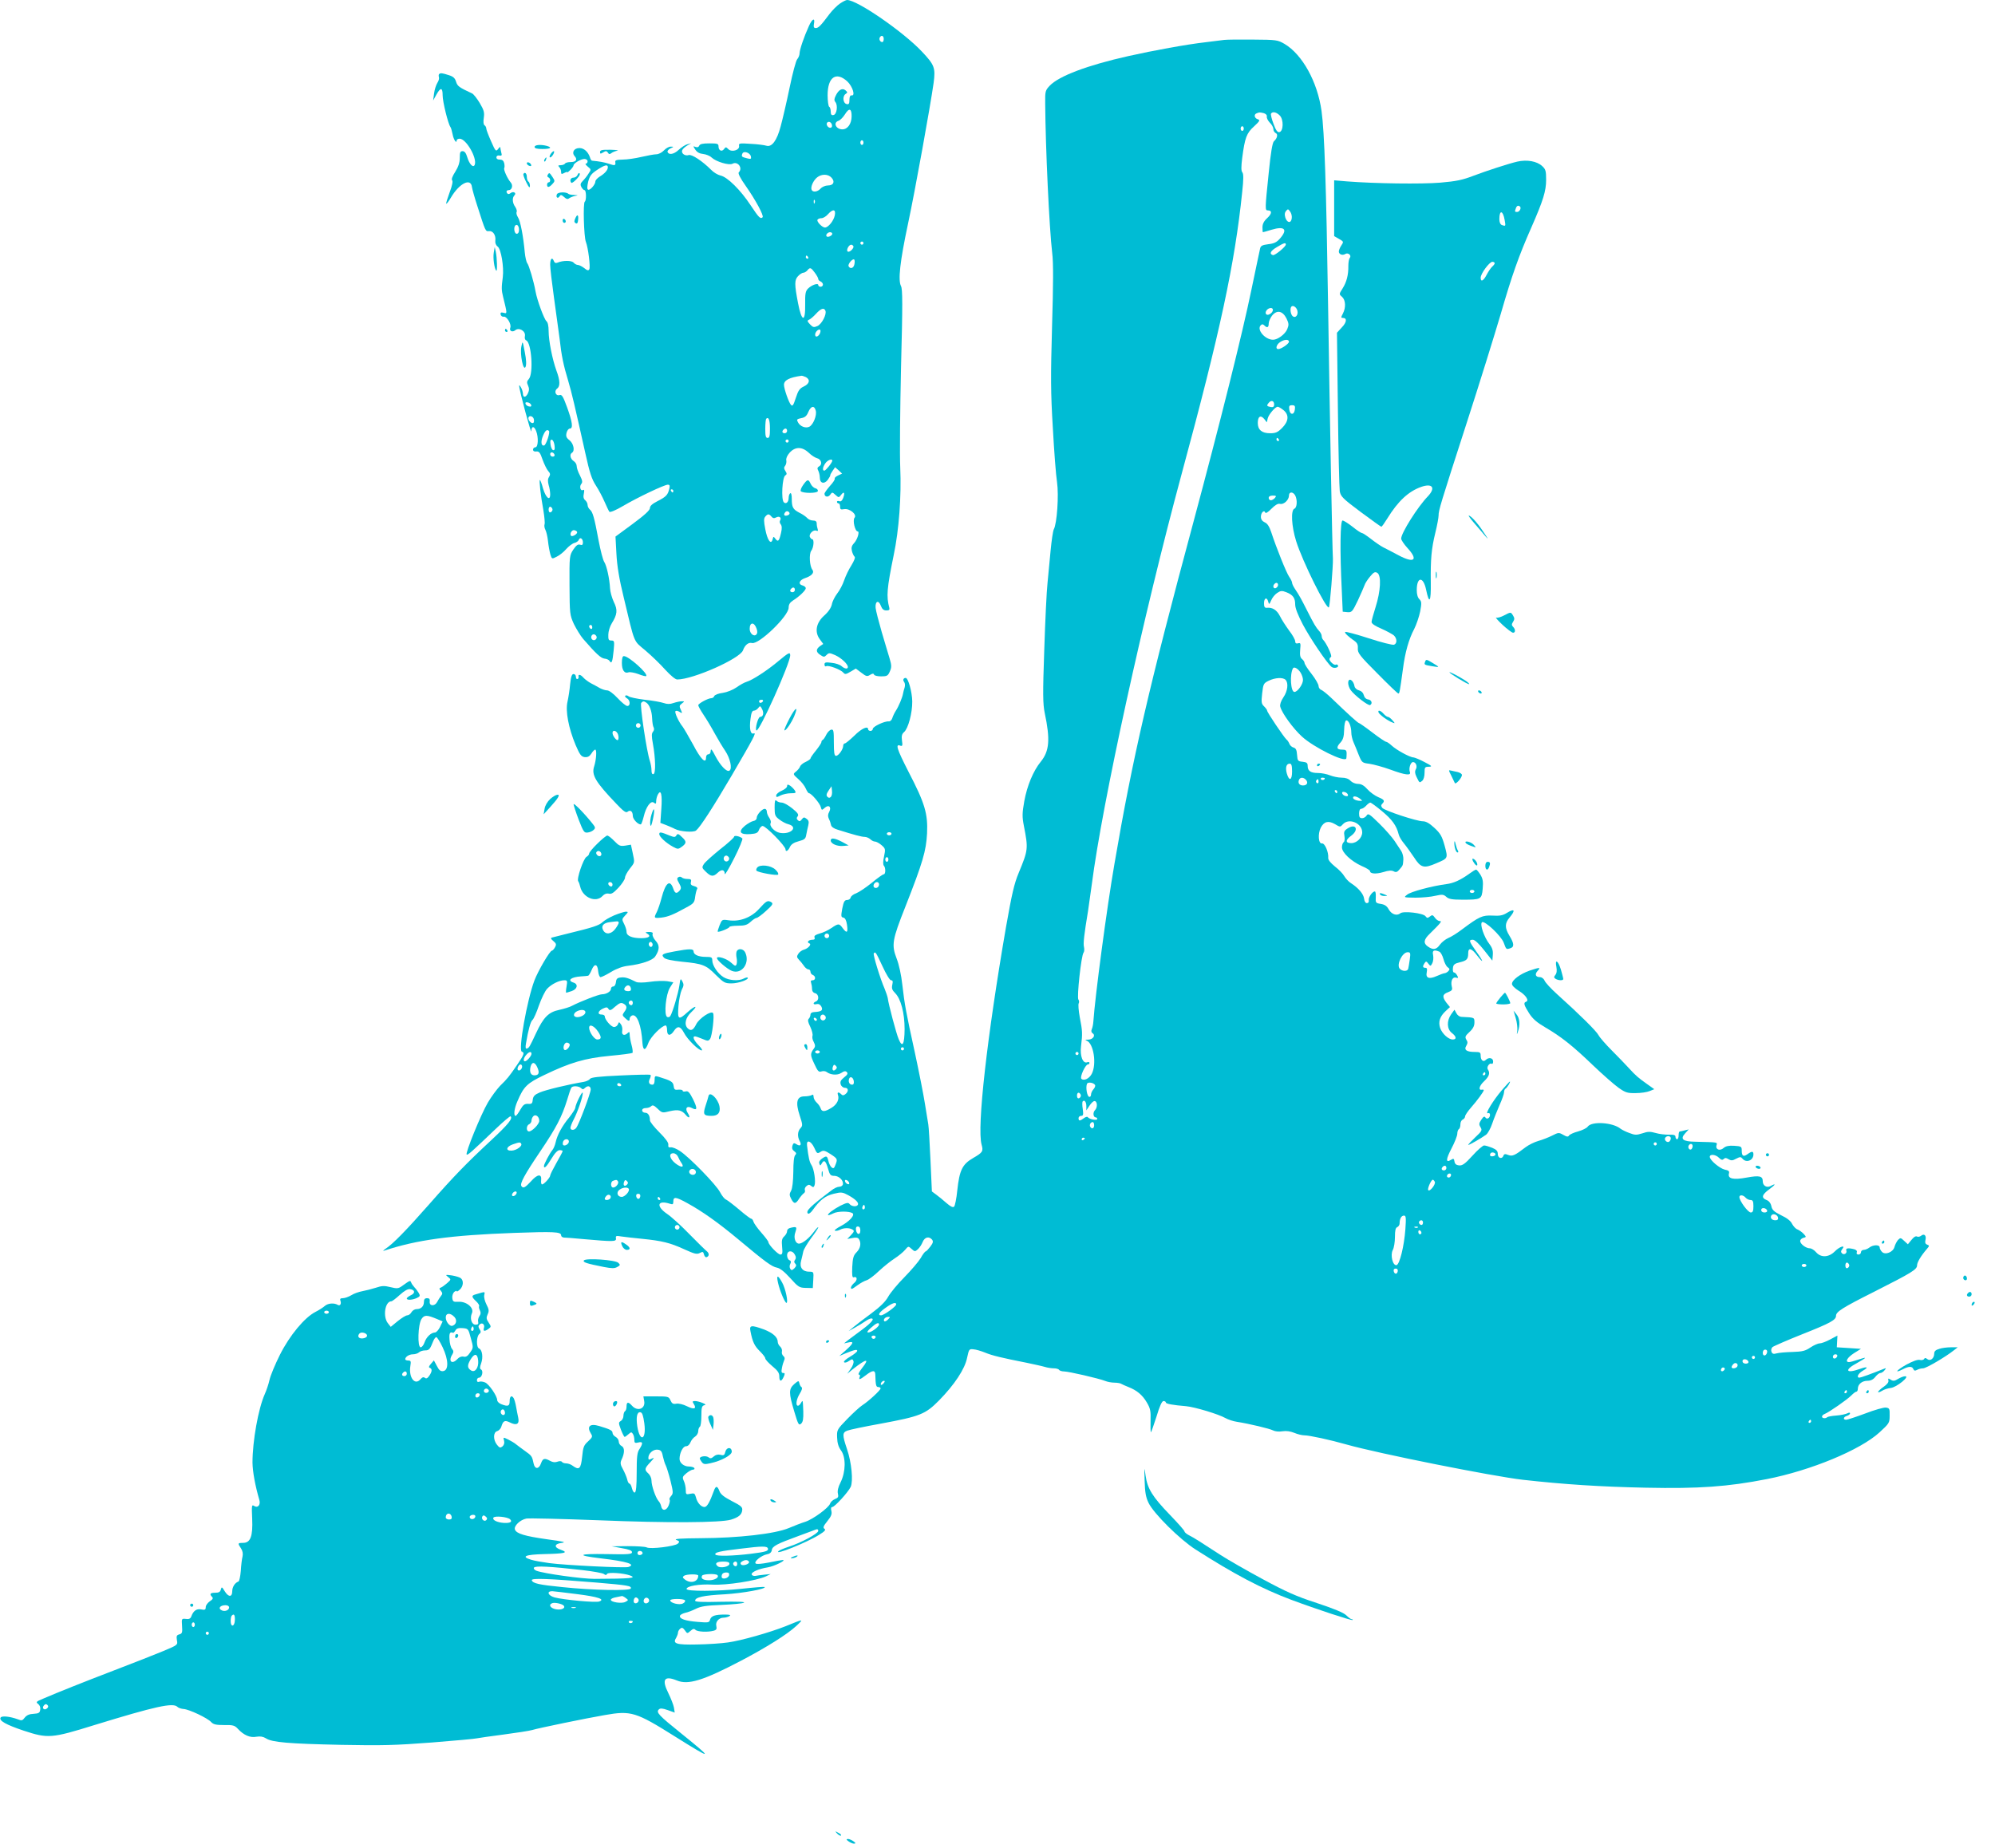 <?xml version="1.0" standalone="no"?>
<!DOCTYPE svg PUBLIC "-//W3C//DTD SVG 20010904//EN"
 "http://www.w3.org/TR/2001/REC-SVG-20010904/DTD/svg10.dtd">
<svg version="1.0" xmlns="http://www.w3.org/2000/svg"
 width="1280pt" height="1186pt" viewBox="0 0 1280 1186"
 preserveAspectRatio="xMidYMid meet">
<g transform="translate(0,1186) scale(0.1,-0.1)"
fill="#00bcd4" stroke="none">
<path d="M5389 11837 c-18 -12 -48 -42 -67 -67 -56 -75 -71 -90 -88 -90 -12 0
-15 7 -12 25 9 44 -10 37 -32 -12 -32 -70 -60 -153 -60 -176 0 -11 -7 -28 -15
-37 -8 -8 -30 -91 -49 -183 -19 -92 -45 -203 -57 -247 -24 -92 -57 -136 -92
-125 -12 4 -57 10 -100 12 -72 5 -78 4 -75 -13 5 -27 -47 -43 -69 -21 -15 15
-17 15 -28 0 -14 -19 -35 -9 -35 18 0 17 -7 19 -59 19 -43 0 -60 -4 -65 -15
-3 -9 -12 -12 -23 -8 -17 7 -17 6 -2 -17 11 -17 28 -26 50 -28 19 -2 44 -12
55 -23 29 -27 111 -51 133 -40 34 19 69 -27 41 -55 -6 -6 9 -37 46 -89 63 -90
116 -189 107 -199 -14 -13 -24 -3 -77 77 -64 97 -149 182 -194 191 -17 4 -44
20 -59 36 -57 57 -124 101 -144 95 -24 -8 -50 11 -42 31 3 8 17 21 32 30 l26
15 -25 -7 c-14 -3 -39 -20 -56 -36 -31 -29 -64 -34 -71 -12 -2 6 7 16 19 22
22 10 22 11 2 11 -11 1 -31 -10 -44 -24 -13 -14 -35 -25 -49 -25 -14 0 -57 -8
-96 -17 -38 -9 -92 -17 -120 -17 -42 -1 -50 -4 -47 -18 3 -21 -4 -22 -44 -8
-24 8 -60 15 -106 19 -4 1 -10 10 -13 22 -12 35 -38 59 -67 59 -35 0 -52 -28
-31 -52 20 -22 9 -38 -27 -38 -16 0 -32 -4 -35 -10 -3 -5 -16 -10 -28 -10 -16
0 -18 -3 -9 -12 7 -7 12 -20 12 -30 0 -16 3 -17 20 -8 11 6 20 8 20 5 0 -3 9
4 20 15 11 11 20 24 20 29 0 13 47 41 70 41 11 0 20 -7 20 -15 0 -8 -5 -15
-11 -15 -6 0 -1 -8 12 -19 22 -18 23 -19 5 -45 -9 -15 -26 -36 -37 -47 -15
-15 -17 -24 -9 -39 6 -11 15 -20 20 -20 12 0 13 -67 2 -74 -12 -7 -6 -225 7
-258 15 -38 30 -161 22 -176 -6 -10 -13 -8 -33 8 -14 11 -33 20 -41 20 -8 0
-20 7 -27 15 -12 14 -67 15 -102 0 -12 -5 -20 -2 -24 9 -11 29 -24 17 -24 -23
0 -22 11 -115 24 -208 13 -92 29 -211 36 -263 13 -117 25 -172 56 -275 23 -78
40 -151 110 -465 27 -123 41 -165 67 -205 18 -27 43 -75 56 -105 13 -30 27
-59 31 -64 5 -5 43 11 87 37 93 55 266 137 288 137 12 0 14 -7 9 -27 -9 -39
-21 -51 -76 -79 -33 -17 -48 -30 -48 -44 0 -14 -34 -45 -111 -102 l-110 -81 6
-111 c4 -77 18 -162 46 -276 74 -310 61 -277 140 -344 39 -33 96 -88 127 -123
35 -38 65 -63 77 -63 102 0 403 134 422 187 12 34 35 53 58 47 44 -11 235 173
235 227 0 20 8 33 28 46 40 25 82 65 82 79 0 6 -9 14 -20 17 -31 8 -23 34 14
47 43 14 62 35 49 53 -19 23 -23 103 -8 123 16 21 20 74 6 74 -5 0 -11 7 -15
15 -7 19 22 48 41 40 11 -4 13 -1 9 11 -3 8 -6 24 -6 35 0 13 -7 19 -24 19
-13 0 -29 7 -37 16 -7 8 -29 24 -50 34 -42 22 -49 35 -49 91 0 24 -4 38 -10
34 -5 -3 -10 -17 -10 -30 0 -27 -17 -42 -31 -28 -18 18 -10 160 9 172 11 7 12
12 1 29 -10 15 -10 24 -1 34 6 8 9 23 7 34 -3 11 5 31 21 49 36 40 80 40 123
0 17 -17 41 -32 53 -35 28 -7 36 -40 14 -52 -12 -7 -14 -14 -6 -28 5 -10 10
-30 10 -45 0 -36 28 -44 51 -14 9 13 17 26 16 29 -1 3 6 16 15 29 l16 23 23
-20 22 -21 -26 -12 c-15 -7 -24 -16 -21 -20 2 -5 -11 -26 -31 -47 -19 -22 -35
-44 -35 -50 0 -21 23 -25 36 -7 13 18 14 18 35 -1 20 -18 21 -18 35 0 19 26
27 15 14 -19 -7 -18 -15 -25 -25 -21 -8 3 -15 1 -15 -4 0 -6 5 -10 10 -10 6 0
10 -10 10 -21 0 -18 5 -20 26 -16 35 6 84 -34 67 -55 -14 -16 3 -88 20 -88 14
0 -2 -53 -24 -76 -15 -16 -18 -29 -13 -50 4 -16 12 -32 17 -36 6 -4 -2 -25
-20 -55 -17 -26 -38 -70 -47 -97 -9 -27 -29 -65 -45 -85 -15 -20 -31 -51 -34
-70 -5 -21 -21 -46 -48 -70 -53 -47 -64 -106 -29 -153 l22 -30 -21 -14 c-27
-20 -27 -38 3 -57 21 -14 25 -14 39 0 15 15 19 15 56 -1 39 -18 81 -57 81 -76
0 -15 -21 -12 -41 6 -10 9 -39 19 -64 21 -38 5 -45 3 -45 -11 0 -10 5 -14 11
-11 13 9 93 -21 110 -41 10 -12 16 -12 46 6 l34 20 36 -27 c31 -24 37 -25 56
-13 15 9 22 10 25 1 2 -6 22 -11 45 -11 37 0 44 3 56 31 12 27 12 39 -1 83 -9
28 -31 105 -51 171 -19 66 -37 135 -39 154 -4 44 19 54 34 13 8 -21 18 -29 35
-29 17 0 22 4 19 16 -20 76 -16 123 28 339 34 161 50 380 42 562 -4 80 -1 369
5 642 11 411 10 502 0 522 -20 37 -7 157 45 401 46 215 143 754 164 902 13 98
6 116 -74 201 -120 128 -416 332 -481 332 -7 0 -27 -10 -46 -23z m281 -227 c0
-11 -4 -20 -9 -20 -14 0 -23 18 -16 30 10 17 25 11 25 -10z m-234 -272 c35
-33 54 -96 27 -90 -8 1 -13 -9 -13 -29 0 -24 -4 -30 -17 -27 -24 4 -29 49 -9
64 15 10 15 12 0 25 -20 16 -44 3 -62 -35 -10 -20 -11 -30 -2 -41 17 -21 9
-79 -12 -83 -13 -3 -18 3 -18 22 0 14 -4 28 -10 31 -5 3 -10 37 -10 74 0 116
54 154 126 89z m28 -226 c-1 -47 -26 -82 -59 -82 -41 0 -62 43 -25 55 10 3 29
22 41 41 27 44 44 39 43 -14z m-126 -55 c2 -10 -3 -17 -11 -17 -16 0 -30 24
-19 34 10 10 27 1 30 -17z m202 -112 c0 -8 -4 -15 -10 -15 -5 0 -10 7 -10 15
0 8 5 15 10 15 6 0 10 -7 10 -15z m-722 -90 c3 -15 -1 -17 -24 -11 -36 9 -38
11 -31 30 8 21 51 6 55 -19z m-918 -68 c0 -18 -19 -40 -52 -60 -16 -10 -28
-24 -28 -31 0 -20 -35 -60 -47 -53 -7 4 -6 21 1 52 10 37 20 50 56 74 50 33
70 38 70 18z m1435 -67 c24 -26 13 -50 -23 -50 -16 0 -37 -9 -47 -20 -20 -22
-51 -26 -58 -7 -7 19 12 60 36 79 29 23 70 22 92 -2z m-108 -162 c-3 -8 -6 -5
-6 6 -1 11 2 17 5 13 3 -3 4 -12 1 -19z m129 -80 c-7 -35 -42 -78 -63 -78 -18
0 -55 39 -48 50 4 6 15 10 26 10 10 0 29 11 41 25 32 36 52 33 44 -7z m-16
-118 c0 -12 -28 -25 -36 -17 -9 9 6 27 22 27 8 0 14 -5 14 -10z m200 -60 c0
-5 -4 -10 -10 -10 -5 0 -10 5 -10 10 0 6 5 10 10 10 6 0 10 -4 10 -10z m-65
-19 c7 -12 -24 -43 -36 -35 -5 3 -5 13 1 25 11 20 25 25 35 10z m-290 -71 c3
-5 1 -10 -4 -10 -6 0 -11 5 -11 10 0 6 2 10 4 10 3 0 8 -4 11 -10z m297 -45
c-4 -25 -26 -34 -37 -14 -8 12 24 51 35 44 4 -2 5 -16 2 -30z m-254 -55 c12
-16 22 -34 22 -40 0 -6 7 -13 15 -16 8 -4 15 -12 15 -20 0 -8 -7 -14 -15 -14
-8 0 -15 5 -15 11 0 15 -41 1 -65 -22 -17 -17 -20 -32 -19 -104 2 -117 -23
-111 -46 11 -23 120 -23 147 0 172 11 12 27 22 34 22 8 0 19 7 26 15 17 21 23
19 48 -15z m68 -244 c9 -23 -23 -85 -51 -98 -23 -10 -29 -9 -48 11 -18 19 -19
24 -7 29 8 3 29 20 45 38 32 35 52 42 61 20z m-36 -147 c-12 -22 -30 -25 -30
-6 0 17 21 38 32 31 4 -3 3 -14 -2 -25z m-89 -279 c29 -16 23 -43 -14 -60 -26
-12 -36 -26 -51 -73 -15 -47 -21 -56 -31 -45 -14 15 -45 103 -45 129 0 29 34
47 113 58 5 0 17 -4 28 -9z m63 -215 c8 -30 -16 -90 -41 -103 -23 -12 -59 1
-73 28 -10 18 -8 21 21 27 23 4 35 14 45 39 17 40 39 44 48 9z m-294 -116 c0
-46 -3 -59 -15 -59 -12 0 -15 13 -15 58 0 32 3 62 6 65 15 15 24 -8 24 -64z
m110 -14 c0 -8 -7 -15 -15 -15 -16 0 -20 12 -8 23 11 12 23 8 23 -8z m10 -65
c0 -5 -4 -10 -10 -10 -5 0 -10 5 -10 10 0 6 5 10 10 10 6 0 10 -4 10 -10z
m280 -126 c0 -12 -42 -64 -51 -64 -14 0 -11 23 7 48 14 20 44 31 44 16z
m-1020 -194 c0 -5 -2 -10 -4 -10 -3 0 -8 5 -11 10 -3 6 -1 10 4 10 6 0 11 -4
11 -10z m745 -140 c3 -6 -1 -13 -10 -16 -19 -8 -30 0 -20 15 8 14 22 14 30 1z
m-115 -25 c9 -11 17 -12 30 -5 21 11 36 -2 25 -20 -4 -6 -2 -17 4 -24 8 -10 9
-27 2 -56 -12 -52 -19 -60 -36 -37 -12 16 -13 16 -18 -4 -10 -38 -34 -5 -47
66 -10 52 -10 68 0 80 16 19 24 19 40 0z m150 -470 c0 -8 -7 -15 -15 -15 -16
0 -20 12 -8 23 11 12 23 8 23 -8z m-246 -248 c7 -19 6 -31 -2 -39 -15 -15 -42
7 -42 37 0 44 29 45 44 2z"/>
<path d="M7855 11604 c-16 -2 -70 -9 -120 -15 -123 -14 -335 -53 -496 -89
-263 -59 -445 -128 -504 -190 -28 -30 -30 -35 -29 -113 2 -285 26 -800 45
-961 8 -62 7 -202 -1 -470 -9 -323 -9 -422 5 -651 8 -148 20 -306 27 -349 12
-83 0 -265 -21 -303 -5 -10 -14 -70 -20 -133 -6 -63 -15 -158 -20 -210 -6 -52
-15 -246 -21 -430 -10 -284 -9 -346 3 -405 36 -170 30 -244 -25 -312 -49 -60
-88 -155 -106 -253 -14 -78 -14 -101 -3 -158 29 -149 28 -155 -33 -303 -29
-69 -44 -136 -81 -345 -122 -706 -188 -1289 -157 -1399 12 -43 7 -50 -55 -86
-69 -40 -87 -78 -101 -207 -5 -52 -15 -99 -20 -104 -8 -8 -22 -1 -50 23 -21
19 -51 43 -66 54 l-27 20 -9 200 c-5 110 -11 214 -14 230 -3 17 -13 77 -22
135 -9 58 -38 204 -64 325 -57 260 -66 308 -81 439 -6 57 -21 127 -36 165 -34
89 -29 119 57 336 111 282 132 355 138 467 6 127 -14 194 -119 396 -75 147
-86 181 -52 167 13 -4 15 1 10 34 -4 29 0 42 14 54 26 23 53 122 52 197 -1 61
-26 150 -42 150 -15 0 -20 -14 -10 -26 6 -8 7 -23 3 -36 -4 -13 -9 -30 -10
-38 -4 -25 -28 -83 -46 -110 -9 -14 -19 -35 -23 -48 -4 -13 -14 -22 -23 -21
-26 3 -102 -33 -102 -48 0 -7 -7 -13 -15 -13 -8 0 -15 5 -15 10 0 25 -42 6
-88 -40 -28 -27 -56 -50 -61 -50 -6 0 -11 -7 -11 -15 0 -23 -30 -65 -46 -65
-11 0 -14 19 -14 86 0 76 -2 85 -17 82 -10 -2 -24 -17 -32 -33 -8 -17 -18 -31
-23 -33 -4 -2 -8 -8 -8 -14 0 -6 -16 -30 -35 -54 -19 -23 -35 -46 -35 -51 0
-4 -14 -14 -31 -22 -17 -7 -33 -21 -36 -30 -3 -9 -15 -23 -26 -32 -20 -16 -20
-17 15 -48 20 -17 41 -44 48 -61 7 -16 16 -30 21 -30 14 0 69 -64 75 -88 6
-22 7 -22 25 -6 26 24 46 6 29 -26 -9 -16 -9 -28 -2 -44 6 -11 12 -29 14 -40
2 -11 18 -23 43 -30 108 -34 154 -46 173 -46 11 0 27 -7 36 -15 8 -8 21 -15
30 -15 8 0 27 -10 42 -23 25 -22 26 -25 16 -73 -7 -30 -7 -53 -1 -59 12 -12
12 -55 -1 -55 -6 0 -41 -25 -77 -55 -37 -30 -82 -60 -100 -67 -18 -6 -34 -19
-35 -27 -2 -9 -12 -16 -23 -16 -16 0 -22 -10 -31 -55 -9 -49 -8 -55 7 -58 11
-2 19 -17 23 -44 8 -52 0 -60 -26 -25 -24 33 -28 33 -74 2 -20 -14 -54 -30
-75 -35 -27 -8 -37 -15 -33 -25 4 -10 0 -15 -14 -15 -24 0 -38 -16 -20 -23 18
-5 -6 -33 -35 -41 -12 -3 -28 -15 -35 -26 -11 -17 -10 -23 3 -37 9 -9 23 -26
32 -39 8 -13 22 -24 29 -24 8 0 14 -7 14 -15 0 -9 7 -18 15 -21 20 -8 19 -34
-1 -34 -11 0 -14 -5 -10 -16 3 -9 6 -26 6 -39 0 -14 7 -25 20 -28 24 -6 27
-45 5 -53 -22 -9 -18 -23 4 -17 13 3 23 -2 31 -16 12 -24 1 -32 -45 -35 -15 0
-25 -7 -25 -16 0 -9 -5 -21 -11 -27 -8 -8 -5 -22 10 -52 11 -24 17 -49 14 -57
-3 -9 0 -27 8 -40 10 -20 11 -29 1 -42 -24 -33 -24 -42 2 -97 22 -48 29 -56
46 -50 12 4 26 2 33 -3 26 -20 69 -23 94 -7 19 13 28 14 36 6 9 -9 4 -18 -17
-34 -22 -18 -27 -28 -22 -45 4 -13 16 -22 27 -22 23 0 25 -23 4 -40 -12 -10
-19 -10 -27 -2 -17 17 -28 15 -22 -3 11 -28 -6 -63 -42 -84 -43 -26 -61 -27
-69 -2 -3 10 -14 26 -25 36 -11 10 -20 27 -20 37 0 13 -4 17 -12 11 -7 -4 -28
-8 -47 -8 -49 0 -58 -38 -30 -123 19 -58 20 -65 5 -81 -19 -20 -21 -54 -5 -83
14 -25 3 -36 -21 -20 -16 10 -20 8 -26 -10 -4 -15 -1 -26 12 -35 14 -10 15
-16 6 -25 -8 -8 -12 -47 -12 -107 -1 -62 -6 -105 -14 -121 -12 -21 -12 -29 0
-52 18 -35 29 -35 51 0 10 15 23 30 30 35 7 4 10 13 7 21 -3 7 2 19 11 26 12
10 18 10 30 0 12 -10 16 -9 21 4 9 24 -3 106 -20 131 -12 18 -19 47 -28 125
-5 39 24 31 45 -12 19 -42 20 -43 45 -27 15 9 26 6 60 -16 46 -30 47 -32 32
-70 -8 -22 -13 -25 -25 -15 -7 6 -17 25 -20 41 -8 33 -12 35 -42 14 -14 -10
-20 -22 -16 -31 5 -15 7 -15 15 0 15 27 26 18 40 -31 12 -43 17 -48 42 -48 30
-1 59 -30 54 -55 -2 -8 -12 -15 -24 -15 -11 0 -33 -10 -49 -23 -140 -106 -167
-133 -151 -149 5 -4 18 5 30 22 46 65 81 92 135 105 49 12 56 11 95 -10 45
-25 68 -48 60 -61 -8 -14 -40 -11 -53 5 -9 11 -19 9 -58 -10 -46 -24 -86 -54
-80 -61 2 -2 17 3 33 11 28 15 101 15 123 2 19 -12 -19 -54 -74 -83 -27 -14
-45 -28 -38 -30 7 -2 21 0 32 6 24 13 61 14 81 1 12 -7 11 -13 -10 -35 l-24
-25 33 6 c23 5 36 3 42 -7 16 -25 10 -59 -15 -84 -20 -20 -25 -36 -28 -95 -2
-52 0 -69 9 -66 23 9 26 -17 5 -35 -20 -16 -30 -39 -16 -39 3 0 20 11 37 24
18 13 43 27 57 31 14 4 50 31 80 60 30 28 75 64 100 80 25 16 55 41 67 55 21
25 21 25 42 6 20 -18 22 -18 40 -2 11 10 25 31 31 47 13 31 40 38 60 15 9 -12
7 -21 -11 -45 -13 -17 -26 -31 -30 -31 -4 0 -19 -19 -32 -43 -14 -23 -61 -78
-104 -122 -44 -44 -90 -100 -104 -125 -17 -31 -50 -64 -109 -108 -47 -34 -98
-74 -115 -88 l-30 -25 40 22 c22 12 52 31 67 41 14 10 31 18 38 18 23 0 3 -26
-56 -70 -33 -25 -74 -55 -90 -67 l-29 -23 28 6 c38 9 34 -5 -15 -49 l-43 -38
40 17 c59 24 75 27 75 16 0 -6 -20 -22 -45 -37 -25 -14 -43 -30 -40 -35 4 -6
17 -3 30 6 23 15 25 15 31 0 3 -8 -4 -30 -17 -48 l-23 -33 34 28 c90 71 113
74 60 7 -17 -22 -26 -40 -20 -40 7 0 10 -7 6 -15 -8 -21 0 -19 37 9 45 35 62
36 63 6 2 -69 5 -80 19 -80 8 0 15 -4 15 -9 0 -11 -77 -82 -116 -107 -16 -10
-60 -50 -97 -88 -67 -69 -68 -71 -66 -120 1 -36 9 -61 25 -83 32 -43 31 -137
-3 -205 -16 -31 -21 -56 -17 -72 5 -21 2 -27 -19 -35 -14 -6 -28 -19 -31 -29
-9 -27 -110 -101 -160 -117 -23 -7 -70 -25 -105 -40 -87 -37 -325 -64 -566
-65 -127 -1 -173 -4 -156 -11 21 -8 23 -12 10 -24 -18 -17 -177 -37 -200 -24
-10 5 -64 8 -121 8 l-103 -1 65 -12 c46 -8 65 -15 65 -26 0 -13 -24 -15 -165
-12 -181 3 -197 -8 -38 -27 171 -20 232 -39 179 -56 -24 -7 -398 11 -506 25
-44 6 -97 15 -118 22 -66 20 -37 33 84 36 134 3 159 9 109 27 -48 16 -45 39 5
45 31 4 9 9 -95 23 -142 20 -196 36 -206 62 -9 23 33 63 73 71 18 3 228 -2
465 -11 440 -18 782 -16 848 4 49 15 69 32 72 60 3 20 -7 29 -66 59 -50 26
-72 43 -80 64 -13 35 -24 36 -36 1 -26 -72 -44 -103 -60 -103 -22 0 -47 28
-55 63 -7 25 -11 27 -36 22 -27 -6 -29 -4 -29 24 0 16 -5 42 -12 57 -11 24
-10 29 15 50 16 13 35 24 43 24 8 0 12 4 9 10 -3 5 -19 10 -35 10 -32 0 -60
23 -60 49 0 38 22 81 41 81 12 0 23 10 29 25 5 13 18 30 30 37 11 7 20 23 20
35 0 12 5 25 10 28 6 3 10 35 10 70 0 52 3 64 18 68 13 3 11 6 -11 15 -16 7
-37 12 -48 12 -17 0 -18 -3 -7 -20 19 -30 1 -36 -45 -13 -24 12 -54 19 -68 16
-20 -4 -28 1 -37 21 -11 25 -15 26 -93 26 l-81 0 5 -29 c10 -50 -42 -71 -78
-31 -24 27 -35 25 -35 -4 0 -14 -4 -28 -10 -31 -5 -3 -10 -17 -10 -30 0 -13
-8 -28 -17 -33 -15 -9 -15 -13 1 -56 10 -25 20 -46 24 -46 3 0 14 8 24 17 17
15 20 15 28 3 6 -8 10 -26 10 -39 0 -20 4 -22 25 -17 30 8 32 -4 8 -42 -15
-21 -18 -49 -18 -151 0 -85 -4 -125 -12 -128 -6 -2 -14 10 -18 26 -4 17 -11
31 -16 31 -5 0 -12 12 -15 28 -4 15 -16 44 -27 64 -17 30 -18 42 -10 60 21 43
22 78 2 89 -11 5 -19 18 -19 29 0 11 -9 24 -20 30 -11 6 -20 17 -20 26 0 15
-16 23 -86 44 -60 18 -81 -3 -52 -50 11 -17 9 -23 -18 -48 -28 -25 -33 -37
-39 -100 -8 -77 -19 -88 -61 -57 -10 8 -29 15 -41 15 -12 0 -24 4 -28 10 -3 5
-15 6 -28 1 -15 -6 -31 -4 -47 5 -37 20 -47 17 -59 -16 -13 -38 -39 -39 -47
-2 -10 48 -12 51 -56 82 -24 17 -50 37 -59 44 -8 7 -30 20 -48 29 -33 16 -33
16 -27 -7 4 -15 0 -28 -10 -37 -14 -11 -19 -10 -35 10 -26 32 -25 81 1 88 10
3 22 15 26 27 12 40 22 45 55 29 43 -22 63 -11 54 30 -4 17 -10 50 -14 72 -4
23 -11 46 -15 53 -13 22 -26 13 -26 -18 0 -33 -11 -37 -54 -20 -14 5 -26 17
-26 26 0 26 -52 102 -77 113 -13 6 -30 8 -38 5 -10 -4 -15 0 -15 10 0 9 6 16
14 16 18 0 29 42 13 52 -9 5 -9 15 0 40 14 38 7 87 -13 95 -19 7 -18 77 1 93
11 9 12 16 2 31 -9 14 -9 21 0 30 16 16 35 1 28 -22 -7 -22 4 -24 29 -6 18 13
18 15 1 41 -15 22 -16 31 -6 53 10 21 8 32 -8 63 -11 22 -17 47 -14 60 5 19 3
21 -16 16 -11 -3 -30 -9 -41 -12 -26 -7 -25 -16 5 -44 13 -12 22 -27 19 -31
-3 -5 0 -17 5 -27 7 -14 6 -24 -3 -37 -7 -10 -11 -27 -8 -37 3 -13 -1 -18 -17
-18 -25 0 -38 41 -23 74 15 34 -35 76 -86 73 -33 -2 -37 1 -40 24 -2 14 4 31
12 39 9 7 16 9 16 5 0 -5 9 0 20 10 23 21 26 57 7 73 -7 6 -33 14 -57 18 -43
6 -44 5 -25 -10 20 -16 20 -16 -7 -40 -15 -13 -33 -26 -40 -28 -11 -4 -11 -8
1 -21 11 -14 11 -20 0 -33 -7 -9 -18 -26 -24 -38 -15 -29 -51 -28 -48 2 2 16
-2 22 -17 22 -14 0 -20 -7 -20 -23 0 -29 -18 -47 -47 -47 -12 0 -27 -9 -33
-20 -6 -11 -18 -20 -27 -20 -9 0 -36 -17 -61 -37 l-45 -37 -18 23 c-34 42 -19
141 22 141 5 0 29 18 54 41 30 27 51 39 66 37 32 -4 35 -26 5 -39 -14 -7 -26
-16 -26 -21 0 -12 35 -10 64 3 21 10 23 14 13 32 -7 11 -19 28 -28 37 -9 10
-19 24 -21 31 -6 15 -7 14 -60 -24 -23 -16 -32 -16 -73 -6 -40 10 -55 9 -94
-4 -25 -8 -64 -18 -86 -22 -22 -4 -54 -15 -71 -26 -17 -10 -41 -19 -54 -19
-16 0 -20 -4 -16 -16 8 -20 -2 -36 -17 -27 -23 14 -62 11 -82 -6 -11 -10 -39
-28 -61 -39 -70 -36 -165 -150 -228 -275 -31 -62 -61 -134 -67 -162 -6 -27
-20 -68 -30 -90 -42 -94 -79 -302 -79 -440 1 -59 17 -147 44 -240 9 -30 -9
-53 -32 -39 -17 11 -18 7 -14 -81 5 -113 -11 -155 -58 -155 -35 0 -36 -2 -14
-35 11 -16 14 -35 10 -53 -4 -15 -9 -56 -11 -92 -3 -36 -10 -67 -15 -68 -23
-8 -40 -35 -40 -63 0 -39 -25 -38 -49 2 -17 28 -19 28 -24 10 -4 -16 -13 -21
-36 -21 -32 0 -39 -8 -20 -27 8 -8 4 -16 -15 -28 -14 -10 -26 -26 -26 -37 0
-17 -5 -20 -29 -15 -30 6 -51 -9 -64 -46 -5 -13 -15 -18 -34 -15 -28 3 -28 2
-25 -45 3 -42 1 -49 -17 -54 -18 -5 -20 -11 -16 -37 6 -31 6 -31 -87 -70 -51
-21 -192 -77 -313 -123 -211 -81 -354 -138 -459 -183 -44 -18 -47 -22 -32 -33
11 -8 17 -23 14 -37 -2 -20 -9 -25 -43 -27 -27 -1 -44 -9 -56 -24 -15 -20 -20
-21 -45 -11 -49 18 -102 24 -110 11 -12 -20 35 -46 148 -84 155 -51 178 -50
454 36 391 120 504 145 532 117 7 -7 25 -13 40 -14 35 -2 154 -58 177 -84 14
-15 31 -19 83 -19 57 1 68 -2 89 -25 37 -40 78 -58 118 -50 25 4 43 1 61 -10
38 -26 149 -35 484 -42 261 -5 344 -3 580 15 151 12 282 24 291 27 8 2 84 13
169 24 84 11 167 24 184 29 38 12 349 76 466 96 169 30 200 20 450 -137 245
-154 252 -151 41 19 -144 116 -163 135 -144 154 9 9 23 8 57 -4 l45 -16 -5 32
c-3 18 -20 60 -36 93 -44 88 -26 114 55 81 72 -30 168 -1 412 127 160 84 296
169 353 222 51 48 52 48 -68 -1 -101 -40 -287 -93 -370 -104 -41 -6 -130 -12
-197 -13 -134 -3 -159 5 -135 42 6 11 12 26 12 34 0 7 6 19 14 25 11 10 17 7
30 -10 15 -22 16 -22 36 -4 16 14 23 16 32 7 13 -13 78 -16 116 -6 19 5 22 12
18 30 -7 27 16 54 47 54 12 0 29 5 37 10 11 7 3 10 -30 10 -63 0 -87 -9 -94
-32 -5 -20 -10 -21 -80 -15 -78 6 -120 20 -113 40 2 6 17 14 33 18 16 3 47 15
69 26 32 16 65 21 166 25 69 3 133 9 142 14 11 6 -42 8 -148 6 -119 -3 -165
-1 -165 7 0 22 55 34 190 41 116 7 269 35 256 47 -2 2 -70 -3 -152 -12 -153
-16 -349 -17 -349 -1 0 19 82 33 166 28 90 -5 282 25 343 53 l31 15 -40 -4
c-22 -2 -49 -6 -59 -8 -10 -1 -21 2 -23 9 -5 15 46 37 104 46 41 7 122 47 95
47 -7 0 -47 -7 -89 -16 -47 -9 -79 -12 -85 -6 -12 12 37 52 74 59 18 3 28 13
30 27 3 24 33 40 168 89 52 19 103 38 113 42 11 5 17 2 17 -8 0 -17 -111 -77
-190 -102 -30 -10 -59 -22 -65 -28 -31 -30 182 55 261 105 36 22 44 32 34 38
-11 7 -8 17 18 49 25 31 31 46 26 66 -4 16 -2 25 6 25 15 0 101 94 118 129 17
37 6 157 -24 244 -30 89 -30 105 2 117 14 6 110 26 215 45 253 47 286 60 374
149 99 101 166 202 180 274 12 55 13 57 41 54 16 -1 49 -11 74 -21 45 -19 108
-34 270 -66 47 -10 98 -21 114 -26 16 -5 42 -9 57 -9 15 0 31 -4 34 -10 3 -5
18 -10 32 -10 29 0 224 -45 264 -61 14 -6 41 -11 60 -11 19 0 39 -4 44 -8 6
-3 26 -13 45 -20 54 -21 90 -51 118 -99 23 -39 26 -55 24 -118 -1 -40 0 -73 2
-73 3 0 18 45 36 100 20 67 35 100 45 100 8 0 15 -4 15 -9 0 -9 45 -17 130
-24 55 -5 208 -51 252 -76 18 -10 51 -21 73 -24 82 -13 211 -44 232 -55 13 -7
38 -10 61 -6 25 4 51 0 76 -10 21 -9 50 -16 65 -16 32 0 166 -29 271 -59 201
-57 932 -203 1129 -226 267 -30 500 -45 791 -51 339 -7 525 6 775 55 282 55
601 187 724 300 62 57 65 61 65 107 1 45 -1 49 -24 52 -14 2 -73 -15 -133 -38
-59 -22 -114 -40 -122 -40 -22 0 -18 18 5 25 11 3 20 11 20 16 0 6 -6 6 -18 0
-10 -5 -42 -12 -70 -14 -29 -2 -55 -7 -59 -11 -10 -10 -33 -7 -33 4 0 6 8 14
17 17 28 11 146 93 171 119 13 13 27 24 32 24 6 0 10 9 10 19 0 29 27 51 62
51 20 0 37 8 50 25 11 14 25 25 33 25 7 0 19 8 26 17 12 15 12 16 -6 9 -85
-34 -147 -56 -155 -56 -21 0 -8 27 21 44 41 24 32 30 -21 11 -88 -31 -98 -5
-15 39 30 17 53 31 51 33 -1 2 -22 -4 -46 -12 -23 -8 -49 -15 -56 -15 -29 0
-12 29 31 57 l45 28 -77 5 -78 5 2 38 2 37 -47 -25 c-26 -14 -56 -25 -67 -25
-11 0 -38 -12 -59 -26 -32 -22 -51 -27 -115 -29 -42 -1 -88 -5 -102 -9 -20 -6
-28 -3 -33 10 -4 10 -1 23 6 30 7 6 94 44 192 83 179 71 216 91 216 118 0 26
41 52 244 154 243 123 276 143 276 170 0 19 25 61 63 105 17 20 17 22 1 28
-11 4 -14 13 -10 30 7 29 -9 43 -29 26 -8 -6 -20 -8 -26 -4 -8 4 -21 -4 -35
-22 l-23 -28 -24 22 c-22 21 -24 21 -40 5 -8 -10 -18 -29 -22 -44 -8 -33 -59
-54 -80 -32 -8 8 -15 21 -15 29 0 18 -41 18 -66 -1 -10 -8 -27 -15 -36 -15
-10 0 -18 -7 -18 -15 0 -8 -7 -15 -16 -15 -10 0 -14 6 -11 14 4 9 -3 16 -16
20 -38 10 -57 7 -51 -8 7 -18 -15 -31 -28 -18 -8 8 -7 16 2 27 24 29 -17 17
-48 -15 -39 -39 -89 -41 -120 -5 -12 14 -30 25 -40 25 -25 0 -62 28 -62 47 0
8 9 17 20 20 20 5 20 6 3 25 -10 11 -28 24 -40 29 -12 4 -27 21 -35 36 -8 18
-33 38 -70 55 -46 23 -58 34 -63 59 -4 19 -16 34 -31 39 -35 14 -30 34 18 69
42 31 45 41 7 20 -24 -12 -49 3 -49 31 0 34 -21 39 -103 24 -86 -16 -123 -8
-114 26 4 15 -2 20 -27 25 -33 8 -96 61 -96 82 0 19 37 16 59 -6 14 -14 22
-16 30 -8 9 9 17 8 31 -1 17 -10 26 -10 49 3 26 13 30 13 41 0 24 -29 70 -11
70 27 0 22 -9 23 -38 2 -27 -19 -37 -12 -37 24 0 25 -3 27 -49 30 -34 2 -53
-2 -67 -14 -23 -21 -53 -11 -46 16 6 22 14 20 -136 24 -81 1 -99 17 -64 55
l22 24 -25 -6 c-14 -4 -28 -7 -32 -7 -5 0 -8 -11 -8 -25 0 -14 -4 -25 -10 -25
-5 0 -10 7 -10 15 0 12 -10 15 -42 14 -24 0 -62 4 -85 11 -35 10 -51 10 -85
-2 -38 -12 -48 -12 -84 2 -23 8 -48 21 -56 27 -49 41 -185 50 -211 14 -7 -10
-34 -23 -62 -31 -27 -7 -53 -19 -58 -26 -6 -10 -14 -9 -37 4 -28 16 -31 16
-72 -5 -24 -12 -63 -27 -88 -34 -25 -7 -61 -25 -80 -39 -72 -55 -86 -61 -113
-51 -19 8 -27 7 -31 -5 -9 -24 -36 -16 -36 11 0 19 -8 28 -36 40 -20 8 -43 15
-52 15 -8 0 -42 -29 -75 -66 -48 -53 -65 -64 -86 -62 -18 2 -27 10 -29 25 -3
19 -6 21 -22 11 -35 -22 -34 2 3 73 20 38 37 81 37 94 0 13 5 27 10 30 6 3 10
17 10 31 0 14 7 27 15 30 8 4 15 13 15 20 0 8 17 33 38 57 39 44 82 103 82
112 0 3 -5 4 -11 3 -26 -6 -19 24 12 53 34 32 41 54 25 77 -10 14 11 45 25 36
5 -3 9 4 9 15 0 23 -28 29 -47 10 -16 -16 -33 -2 -33 27 0 21 -4 24 -37 24
-53 0 -72 13 -55 40 9 16 10 24 0 39 -10 17 -7 24 20 49 23 21 32 39 32 61 0
33 1 32 -80 36 -15 0 -29 10 -36 24 l-12 22 -21 -29 c-30 -42 -28 -95 4 -120
30 -23 32 -42 6 -42 -28 0 -68 37 -81 74 -13 40 -2 74 36 109 l27 25 -22 27
c-29 38 -27 55 9 68 26 10 30 16 25 35 -9 36 4 65 26 59 16 -4 17 -2 8 14 -5
10 -14 19 -20 19 -6 0 -9 12 -7 28 2 22 10 29 43 37 46 11 55 20 55 58 0 39
21 34 58 -15 46 -59 40 -37 -8 29 -45 64 -48 73 -20 73 12 0 39 -25 72 -67
l53 -67 3 37 c2 27 -3 45 -23 71 -33 43 -61 124 -47 138 15 15 124 -87 140
-131 16 -44 16 -44 41 -36 28 8 26 31 -4 80 -31 51 -31 80 0 117 41 49 33 61
-19 29 -24 -15 -45 -19 -91 -16 -64 3 -84 -6 -195 -89 -30 -23 -70 -48 -88
-55 -18 -8 -42 -27 -53 -42 -23 -33 -44 -36 -77 -13 -31 21 -28 45 11 82 73
72 81 82 64 82 -9 0 -23 10 -31 22 -13 18 -17 19 -32 7 -14 -11 -18 -11 -28 2
-14 20 -142 35 -161 19 -23 -19 -57 -7 -75 25 -12 22 -26 31 -51 35 -32 5 -34
7 -32 43 1 20 -1 37 -6 37 -16 0 -42 -38 -39 -57 2 -11 -3 -18 -12 -18 -9 0
-16 11 -18 29 -4 30 -36 68 -84 99 -15 9 -34 30 -43 45 -8 15 -35 43 -60 62
-28 23 -44 42 -43 55 3 37 -22 96 -40 93 -23 -4 -28 61 -8 101 21 40 49 47 91
23 33 -20 34 -20 51 -1 39 43 124 7 124 -52 0 -35 -35 -69 -70 -69 -39 0 -39
20 0 48 51 38 29 81 -24 46 -22 -14 -25 -22 -20 -49 3 -19 1 -35 -5 -39 -6 -4
-11 -19 -11 -33 0 -34 59 -89 127 -120 29 -12 53 -27 53 -32 0 -18 37 -21 85
-7 34 11 54 12 67 5 15 -8 23 -5 38 13 22 26 21 23 24 63 1 17 -5 41 -14 55
-9 14 -29 43 -43 65 -15 22 -58 72 -97 110 -62 61 -72 68 -81 53 -6 -10 -19
-18 -29 -18 -16 0 -20 7 -20 30 0 18 5 30 13 30 8 0 22 9 32 20 10 11 22 20
27 20 5 0 39 -25 75 -55 64 -53 93 -92 107 -149 3 -14 19 -40 34 -58 15 -18
44 -59 65 -90 43 -67 63 -72 143 -37 75 32 75 30 53 112 -17 61 -27 79 -66
115 -31 29 -54 42 -73 42 -40 0 -246 68 -261 86 -9 11 -9 18 -1 26 19 19 14
27 -25 43 -21 9 -52 31 -69 50 -22 25 -40 35 -61 35 -17 0 -38 9 -48 20 -12
13 -31 20 -57 20 -21 0 -55 7 -75 15 -19 8 -54 15 -77 15 -47 0 -66 13 -66 46
0 18 -6 23 -32 26 -31 3 -33 6 -36 44 -2 32 -8 43 -22 47 -11 3 -23 13 -27 24
-4 10 -12 23 -19 28 -16 14 -124 174 -124 185 0 5 -9 17 -20 28 -17 16 -18 26
-12 82 7 61 9 66 42 82 41 20 91 23 108 6 20 -20 14 -73 -14 -113 -16 -24 -23
-46 -20 -59 10 -41 83 -141 139 -192 75 -69 275 -168 285 -141 1 4 2 18 2 32
0 21 -5 25 -30 25 -35 0 -38 15 -9 46 16 18 22 37 23 80 1 36 6 59 13 61 15 5
33 -37 33 -77 0 -16 6 -44 14 -62 8 -18 23 -55 34 -83 20 -49 22 -50 69 -56
26 -4 86 -20 133 -37 97 -36 135 -40 126 -16 -9 23 4 64 20 64 19 0 30 -29 17
-48 -6 -11 -5 -25 5 -46 20 -41 19 -41 37 -26 9 7 15 29 15 51 0 36 2 39 28
39 23 1 20 5 -28 30 -30 16 -62 29 -71 30 -23 0 -110 48 -140 76 -14 13 -30
24 -35 24 -6 0 -46 27 -89 60 -43 33 -82 60 -85 60 -7 0 -70 57 -180 163 -25
24 -53 46 -62 50 -10 3 -18 15 -18 25 0 11 -20 46 -45 78 -25 31 -45 63 -45
70 0 6 -7 18 -16 25 -12 10 -15 25 -12 60 4 41 3 46 -14 41 -12 -3 -18 1 -18
13 0 10 -17 41 -39 69 -21 29 -48 70 -59 93 -20 39 -48 57 -84 53 -14 -1 -18
6 -18 29 0 35 19 42 27 10 5 -19 7 -19 19 9 7 17 24 38 38 47 22 15 31 16 59
5 43 -17 57 -37 57 -79 0 -24 18 -68 49 -128 47 -89 154 -247 184 -272 16 -13
50 -4 41 10 -3 5 -9 7 -14 4 -9 -6 -40 21 -40 35 0 5 4 11 10 15 9 5 -29 88
-51 110 -5 5 -9 16 -9 24 0 8 -7 23 -17 33 -20 22 -33 44 -78 133 -37 73 -47
92 -77 137 -10 15 -18 32 -18 39 0 6 -8 23 -18 37 -19 27 -84 190 -116 288
-12 35 -24 55 -41 62 -17 8 -25 20 -25 36 0 27 21 47 28 27 2 -7 18 2 39 24
25 25 42 35 55 32 24 -7 58 25 58 53 0 26 26 26 40 1 15 -29 12 -78 -5 -85
-24 -9 -19 -112 11 -208 40 -129 195 -441 210 -425 7 6 28 271 26 312 -4 61
-20 910 -31 1630 -12 763 -23 1108 -42 1243 -26 187 -123 362 -237 430 -45 26
-52 27 -202 28 -85 1 -168 0 -185 -2z m253 -470 c14 -4 22 -13 20 -22 -2 -9 7
-26 19 -39 13 -12 23 -31 23 -41 0 -11 7 -22 15 -26 16 -6 10 -34 -11 -52 -10
-8 -21 -74 -34 -205 -24 -231 -24 -239 -6 -239 29 0 27 -21 -3 -49 -22 -20
-31 -38 -31 -60 0 -17 1 -31 3 -31 2 0 27 7 56 16 84 25 105 2 53 -57 -21 -24
-38 -32 -75 -36 -38 -5 -48 -10 -52 -27 -3 -11 -27 -129 -55 -261 -59 -287
-202 -858 -373 -1495 -285 -1058 -391 -1516 -507 -2195 -49 -283 -124 -849
-135 -1010 -1 -16 -5 -38 -10 -49 -5 -11 -3 -21 5 -26 21 -13 3 -40 -27 -41
-21 0 -24 -2 -10 -7 44 -18 64 -150 32 -212 -16 -31 -51 -48 -67 -32 -11 11
26 92 42 92 6 0 10 4 10 10 0 5 -6 7 -14 4 -28 -11 -48 39 -40 103 10 81 9 98
-8 185 -8 43 -11 83 -7 90 4 7 3 18 -2 24 -11 14 18 282 33 301 5 6 6 22 3 36
-6 22 1 82 26 232 4 28 15 104 24 170 67 521 333 1734 576 2632 247 911 342
1353 389 1811 9 82 9 116 1 126 -8 9 -8 36 -1 92 17 130 28 160 76 203 38 35
40 41 23 46 -21 7 -26 31 -6 38 17 7 19 7 45 1z m103 -15 c26 -26 24 -102 -3
-107 -12 -2 -22 12 -37 53 -12 31 -19 61 -16 66 10 15 34 10 56 -12z m-231
-84 c0 -8 -4 -15 -10 -15 -5 0 -10 7 -10 15 0 8 5 15 10 15 6 0 10 -7 10 -15z
m308 -575 c-4 -34 -29 -32 -41 3 -6 20 -5 32 4 43 12 14 14 14 26 -3 8 -10 13
-29 11 -43z m-38 -169 c0 -14 -71 -72 -83 -68 -25 8 -16 27 25 51 46 28 58 31
58 17z m74 -424 c7 -28 -12 -51 -30 -36 -14 12 -19 51 -8 62 11 10 32 -4 38
-26z m-164 -12 c-7 -8 -19 -15 -26 -15 -20 0 -17 27 4 39 23 13 39 -3 22 -24z
m94 -38 c16 -33 16 -42 5 -69 -13 -32 -61 -68 -91 -68 -51 0 -107 65 -79 93 8
8 14 8 23 -1 18 -18 28 -14 28 12 0 13 10 35 21 50 31 39 68 32 93 -17z m16
-150 c0 -13 -50 -47 -69 -47 -19 0 -12 28 11 44 27 19 58 21 58 3z m-95 -403
c0 -13 -6 -18 -20 -16 -28 5 -30 9 -15 27 16 20 35 14 35 -11z m133 -31 c-2
-17 -9 -28 -18 -28 -9 0 -16 11 -18 28 -3 22 1 27 18 27 17 0 21 -5 18 -27z
m-74 -4 c38 -30 35 -72 -8 -115 -28 -28 -41 -34 -77 -34 -53 0 -79 22 -79 66
0 42 18 53 41 26 l17 -22 6 26 c7 26 48 74 64 74 5 0 21 -9 36 -21z m-29 -189
c3 -5 1 -10 -4 -10 -6 0 -11 5 -11 10 0 6 2 10 4 10 3 0 8 -4 11 -10z m-25
-375 c-7 -8 -19 -15 -26 -15 -8 0 -14 7 -14 15 0 10 10 15 26 15 22 0 25 -2
14 -15z m20 -559 c0 -8 -7 -16 -15 -20 -15 -5 -21 14 -8 27 11 12 23 8 23 -7z
m144 -561 c9 -14 16 -35 16 -48 0 -28 -35 -77 -55 -77 -24 0 -31 114 -9 152 7
12 32 -2 48 -27z m-54 -636 c0 -57 -19 -64 -34 -11 -10 37 -3 62 19 62 11 0
15 -12 15 -51z m90 -54 c15 -18 5 -35 -20 -35 -22 0 -34 15 -26 35 7 19 30 19
46 0z m120 11 c0 -11 -19 -15 -25 -6 -3 5 1 10 9 10 9 0 16 -2 16 -4z m-40
-22 c0 -8 -5 -12 -10 -9 -6 4 -8 11 -5 16 9 14 15 11 15 -7z m-3129 -97 c-8
-8 -14 -8 -22 0 -9 9 -7 19 7 40 l19 28 3 -29 c2 -16 -1 -33 -7 -39z m3249 33
c0 -5 -2 -10 -4 -10 -3 0 -8 5 -11 10 -3 6 -1 10 4 10 6 0 11 -4 11 -10z m68
-18 c3 -9 -2 -13 -14 -10 -9 1 -19 9 -22 16 -3 9 2 13 14 10 9 -1 19 -9 22
-16z m78 -27 c18 -15 18 -15 -10 -13 -16 2 -31 9 -34 16 -5 17 20 15 44 -3z
m-3006 -225 c0 -5 -7 -10 -15 -10 -8 0 -15 5 -15 10 0 6 7 10 15 10 8 0 15 -4
15 -10z m-20 -165 c0 -8 -4 -15 -10 -15 -5 0 -10 7 -10 15 0 8 5 15 10 15 6 0
10 -7 10 -15z m-60 -159 c0 -18 -16 -29 -30 -21 -13 8 -1 35 16 35 8 0 14 -6
14 -14z m-320 -331 c0 -8 -7 -15 -15 -15 -8 0 -15 7 -15 15 0 8 7 15 15 15 8
0 15 -7 15 -15z m3914 -101 c9 -3 21 -25 27 -47 6 -23 18 -47 27 -53 14 -10
15 -15 4 -26 -7 -7 -18 -13 -25 -13 -7 -1 -29 -9 -49 -18 -49 -22 -72 -13 -64
24 4 22 2 29 -9 29 -17 0 -19 9 -5 30 9 13 12 13 24 -3 14 -18 15 -18 26 3 6
12 8 34 5 51 -7 30 4 37 39 23z m-3572 -94 c24 -52 47 -90 55 -90 11 0 13 -7
8 -29 -5 -23 -1 -34 18 -53 37 -37 61 -128 61 -232 -1 -99 -14 -122 -38 -64
-15 34 -66 226 -70 263 -2 11 -11 38 -20 60 -29 66 -75 218 -70 227 10 15 14
8 56 -82z m3383 43 c-4 -27 -8 -54 -10 -60 -6 -18 -40 -16 -55 2 -21 26 17
105 52 105 17 0 19 -5 13 -47z m-3749 -364 c10 -17 -13 -36 -27 -22 -12 12 -4
33 11 33 5 0 12 -5 16 -11z m-55 -22 c-1 -12 -15 -9 -19 4 -3 6 1 10 8 8 6 -3
11 -8 11 -12z m559 -187 c0 -5 -4 -10 -10 -10 -5 0 -10 5 -10 10 0 6 5 10 10
10 6 0 10 -4 10 -10z m-540 -20 c0 -5 -7 -10 -15 -10 -8 0 -15 5 -15 10 0 6 7
10 15 10 8 0 15 -4 15 -10z m1660 -10 c0 -5 -4 -10 -10 -10 -5 0 -10 5 -10 10
0 6 5 10 10 10 6 0 10 -4 10 -10z m-1558 -102 c-15 -15 -26 -4 -18 18 5 13 9
15 18 6 9 -9 9 -15 0 -24z m4168 -28 c0 -5 -5 -10 -11 -10 -5 0 -7 5 -4 10 3
6 8 10 11 10 2 0 4 -4 4 -10z m-4052 -48 c2 -14 -2 -22 -11 -22 -17 0 -26 19
-19 38 7 19 27 9 30 -16z m1548 -24 c3 -5 -1 -17 -10 -27 -9 -10 -16 -25 -16
-35 0 -10 -6 -16 -12 -14 -14 5 -23 61 -14 83 5 14 42 9 52 -7z m-91 -68 c0
-7 -6 -15 -12 -17 -8 -3 -13 4 -13 17 0 13 5 20 13 18 6 -3 12 -11 12 -18z
m35 -68 l0 -27 20 30 c11 17 25 30 32 30 19 0 21 -40 4 -58 -16 -15 -12 -47 5
-47 5 0 9 -5 9 -10 0 -12 -52 -2 -61 12 -3 4 -14 1 -25 -7 -25 -19 -34 -19
-34 0 0 8 7 15 16 15 14 0 16 7 11 44 -4 24 -4 46 0 49 11 12 23 -4 23 -31z
m50 -122 c0 -21 -15 -27 -25 -10 -7 12 2 30 16 30 5 0 9 -9 9 -20z m3700 -84
c0 -8 -5 -18 -11 -22 -14 -8 -33 11 -25 25 10 16 36 13 36 -3z m-3760 0 c0 -3
-4 -8 -10 -11 -5 -3 -10 -1 -10 4 0 6 5 11 10 11 6 0 10 -2 10 -4z m3670 -36
c0 -5 -4 -10 -10 -10 -5 0 -10 5 -10 10 0 6 5 10 10 10 6 0 10 -4 10 -10z
m230 -14 c0 -8 -4 -17 -9 -21 -12 -7 -24 12 -16 25 9 15 25 12 25 -4z m-1266
-57 c-7 -11 -34 -12 -34 -1 0 14 11 21 26 15 8 -3 11 -9 8 -14z m-314 -84 c0
-8 -7 -15 -15 -15 -16 0 -20 12 -8 23 11 12 23 8 23 -8z m30 -43 c0 -13 -12
-22 -22 -16 -10 6 -1 24 13 24 5 0 9 -4 9 -8z m-3862 -51 c3 -8 -1 -12 -9 -9
-7 2 -15 10 -17 17 -3 8 1 12 9 9 7 -2 15 -10 17 -17z m3758 5 c6 -16 -32 -64
-42 -53 -8 7 18 67 29 67 4 0 10 -7 13 -14z m1994 -101 c7 -8 21 -15 31 -15
15 0 19 -8 19 -40 0 -31 -4 -40 -17 -40 -18 0 -73 75 -73 99 0 16 25 14 40 -4z
m-5654 -72 c-10 -10 -19 5 -10 18 6 11 8 11 12 0 2 -7 1 -15 -2 -18z m5792
-10 c2 -8 -5 -13 -17 -13 -12 0 -21 6 -21 16 0 18 31 15 38 -3z m70 -46 c2
-11 -3 -17 -17 -17 -23 0 -35 15 -26 31 10 15 39 6 43 -14z m-2391 -74 c-8
-110 -37 -227 -57 -231 -24 -4 -41 64 -24 97 8 14 14 52 14 84 0 42 4 59 15
63 8 4 15 14 15 24 0 30 11 50 28 50 13 0 14 -13 9 -87z m113 42 c0 -8 -4 -15
-9 -15 -13 0 -22 16 -14 24 11 11 23 6 23 -9z m-3610 -51 c0 -31 -23 -28 -28
4 -2 15 2 22 12 22 11 0 16 -9 16 -26z m3577 20 c-3 -3 -12 -4 -19 -1 -8 3 -5
6 6 6 11 1 17 -2 13 -5z m23 -35 c0 -5 -4 -9 -10 -9 -5 0 -10 7 -10 16 0 8 5
12 10 9 6 -3 10 -10 10 -16z m2745 -209 c0 -7 -6 -15 -12 -17 -8 -3 -13 4 -13
17 0 13 5 20 13 18 6 -3 12 -11 12 -18z m-275 0 c0 -5 -7 -10 -15 -10 -8 0
-15 5 -15 10 0 6 7 10 15 10 8 0 15 -4 15 -10z m-2622 -37 c-4 -22 -22 -20
-26 1 -2 10 3 16 13 16 10 0 15 -7 13 -17z m-3218 -213 c0 -13 -79 -70 -97
-70 -24 0 -13 19 30 49 43 31 67 38 67 21z m-3640 -50 c0 -5 -7 -10 -15 -10
-8 0 -15 5 -15 10 0 6 7 10 15 10 8 0 15 -4 15 -10z m806 -31 c18 -20 12 -48
-13 -56 -17 -6 -43 26 -43 53 0 30 29 32 56 3z m-109 -14 l33 -14 -17 -36 c-9
-19 -24 -35 -32 -35 -26 -1 -55 -29 -67 -63 -6 -18 -17 -32 -25 -32 -22 0 -17
146 5 181 19 28 34 28 103 -1z m2890 -2 c-9 -9 -19 -14 -23 -11 -10 10 6 28
24 28 15 0 15 -1 -1 -17z m-57 -32 c0 -14 -50 -51 -69 -51 -11 0 -6 10 17 30
33 30 52 38 52 21z m-2604 -38 c-10 -10 -19 5 -10 18 6 11 8 11 12 0 2 -7 1
-15 -2 -18z m-15 -50 c17 -60 16 -62 -5 -92 -15 -23 -27 -30 -42 -26 -13 3
-28 -3 -39 -15 -35 -38 -61 -15 -33 29 9 15 9 23 -2 36 -8 9 -15 37 -16 61 -3
39 3 50 22 42 3 -2 10 5 16 15 7 13 19 17 46 15 36 -3 37 -4 53 -65z m-666 17
c0 -9 -11 -16 -27 -18 -27 -3 -38 14 -21 32 12 12 48 2 48 -14z m3263 -11 c-2
-6 -8 -10 -13 -10 -5 0 -11 4 -13 10 -2 6 4 11 13 11 9 0 15 -5 13 -11z
m-2778 -64 c38 -80 40 -148 3 -153 -17 -2 -26 6 -40 33 l-19 36 -19 -22 c-14
-16 -16 -23 -7 -26 16 -6 15 -24 -4 -51 -11 -16 -19 -20 -28 -13 -9 7 -17 4
-29 -10 -36 -41 -76 13 -64 87 5 29 3 34 -14 34 -10 0 -19 4 -19 8 0 16 25 32
50 32 14 0 32 6 39 13 6 6 24 12 38 12 26 0 32 7 52 58 6 15 15 27 20 27 6 0
24 -29 41 -65z m8498 -32 c-5 -25 -28 -28 -28 -4 0 12 6 21 16 21 9 0 14 -7
12 -17z m-8270 -54 c4 -45 -20 -78 -45 -63 -26 16 -26 34 -3 72 25 41 44 37
48 -9z m8720 29 c-6 -18 -28 -21 -28 -4 0 9 7 16 16 16 9 0 14 -5 12 -12z
m-528 -8 c0 -5 -4 -10 -10 -10 -5 0 -10 5 -10 10 0 6 5 10 10 10 6 0 10 -4 10
-10z m-42 -27 c2 -8 -5 -13 -17 -13 -12 0 -21 6 -21 16 0 18 31 15 38 -3z
m-72 -32 c-8 -13 -36 -15 -36 -3 0 4 5 13 12 20 14 14 34 0 24 -17z m-85 -24
c-13 -13 -26 -3 -16 12 3 6 11 8 17 5 6 -4 6 -10 -1 -17z m-8451 -22 c0 -8 -7
-15 -15 -15 -16 0 -20 12 -8 23 11 12 23 8 23 -8z m3060 -60 c-7 -9 -15 -13
-17 -11 -7 7 7 26 19 26 6 0 6 -6 -2 -15z m-2535 -44 c7 -12 -12 -24 -25 -16
-11 7 -4 25 10 25 5 0 11 -4 15 -9z m8715 -11 c0 -5 -5 -10 -11 -10 -5 0 -7 5
-4 10 3 6 8 10 11 10 2 0 4 -4 4 -10z m-8772 -22 c-6 -18 -28 -21 -28 -4 0 9
7 16 16 16 9 0 14 -5 12 -12z m162 -114 c0 -16 -16 -19 -25 -4 -8 13 4 32 16
25 5 -4 9 -13 9 -21z m894 -67 c14 -106 -28 -125 -45 -20 -9 60 -2 95 20 91
12 -2 18 -21 25 -71z m7486 13 c0 -5 -5 -10 -11 -10 -5 0 -7 5 -4 10 3 6 8 10
11 10 2 0 4 -4 4 -10z m-7367 -225 c5 -22 13 -48 19 -59 5 -10 19 -54 30 -98
18 -73 18 -81 4 -97 -9 -10 -13 -20 -10 -24 4 -3 1 -20 -6 -37 -14 -35 -42
-37 -48 -5 -2 11 -10 27 -18 35 -18 22 -44 96 -44 130 0 15 -9 35 -20 45 -27
24 -25 33 13 73 25 27 27 32 10 23 -20 -10 -23 -9 -23 5 0 28 31 55 59 52 21
-2 28 -10 34 -43z m-1355 -388 c2 -12 -3 -17 -17 -17 -12 0 -21 6 -21 13 0 31
32 34 38 4z m152 4 c0 -14 -18 -23 -30 -16 -6 4 -8 11 -5 16 8 12 35 12 35 0z
m70 -25 c-13 -13 -35 7 -25 24 5 8 11 8 21 -1 10 -8 12 -15 4 -23z m153 5 c16
-16 1 -25 -40 -23 -44 3 -76 19 -67 34 8 13 91 5 107 -11z m1654 -187 c5 -16
-13 -22 -109 -34 -114 -14 -222 -17 -228 -5 -7 14 28 22 165 38 136 17 167 17
172 1z m-804 -29 c1 -5 -6 -11 -15 -13 -11 -2 -18 3 -18 13 0 17 30 18 33 0z
m682 -55 c9 -14 -37 -31 -50 -19 -6 7 -5 13 5 19 20 13 37 12 45 0z m-125 -14
c0 -19 -57 -31 -75 -16 -22 18 -8 30 36 30 27 0 39 -4 39 -14z m50 -1 c0 -8
-4 -15 -9 -15 -13 0 -22 16 -14 24 11 11 23 6 23 -9z m-991 -40 c68 -8 129
-19 136 -25 10 -8 15 -8 20 1 8 12 106 5 147 -10 47 -17 6 -21 -228 -22 -80 0
-325 34 -372 52 -13 5 -20 14 -16 20 7 13 104 8 313 -16z m939 -32 c-4 -22
-48 -31 -48 -10 0 19 10 27 32 27 13 0 18 -6 16 -17z m-198 -3 c0 -40 -48 -54
-86 -25 -15 12 -16 16 -5 24 17 11 91 12 91 1z m123 3 c14 -14 -17 -33 -54
-33 -38 0 -55 12 -44 30 7 11 88 14 98 3z m-773 -48 c201 -17 223 -21 217 -38
-5 -16 -249 -11 -437 9 -152 15 -192 24 -198 44 -5 15 104 11 418 -15z m-127
-74 c135 -17 181 -33 142 -47 -22 -9 -232 11 -287 26 -42 12 -53 40 -15 40 12
-1 84 -9 160 -19z m312 -25 c18 -13 18 -14 -3 -25 -23 -12 -93 -2 -93 14 0 6
15 13 33 16 18 4 36 7 39 8 3 0 14 -5 24 -13z m81 -7 c8 -14 -11 -33 -25 -25
-11 7 -4 36 9 36 5 0 12 -5 16 -11z m69 -10 c0 -7 -8 -15 -17 -17 -18 -3 -25
18 -11 32 10 10 28 1 28 -15z m230 2 c3 -6 -3 -15 -14 -20 -21 -12 -81 3 -81
20 0 12 87 12 95 0z m-780 -32 c18 -17 -12 -32 -49 -25 -35 7 -49 29 -23 39
15 6 59 -3 72 -14z m-2145 -13 c0 -17 -24 -28 -45 -20 -29 12 -14 34 22 34 13
0 23 -6 23 -14z m2223 -3 c-7 -2 -19 -2 -25 0 -7 3 -2 5 12 5 14 0 19 -2 13
-5z m-2186 -78 c-1 -43 -27 -49 -27 -7 0 16 3 32 7 35 14 15 21 5 20 -28z
m2553 -9 c0 -11 -19 -15 -25 -6 -3 5 1 10 9 10 9 0 16 -2 16 -4z m-2810 -21
c0 -8 -4 -15 -10 -15 -5 0 -10 7 -10 15 0 8 5 15 10 15 6 0 10 -7 10 -15z m90
-55 c0 -5 -4 -10 -10 -10 -5 0 -10 5 -10 10 0 6 5 10 10 10 6 0 10 -4 10 -10z
m-1037 -481 c-17 -17 -37 -1 -22 17 8 10 15 12 23 4 7 -7 7 -13 -1 -21z"/>
<path d="M2920 3284 c0 -8 5 -12 10 -9 6 3 10 10 10 16 0 5 -4 9 -10 9 -5 0
-10 -7 -10 -16z"/>
<path d="M2817 11384 c-3 -3 -3 -12 -1 -19 3 -7 -1 -24 -10 -37 -8 -13 -18
-43 -21 -68 l-6 -45 21 38 c27 48 40 47 40 -5 0 -41 35 -183 50 -203 4 -5 10
-27 14 -47 6 -34 26 -63 26 -39 0 6 9 11 19 11 42 0 113 -124 97 -167 -9 -23
-34 2 -48 48 -8 27 -17 39 -30 39 -15 0 -18 -8 -18 -43 0 -30 -9 -57 -29 -89
-18 -28 -26 -49 -20 -55 6 -6 0 -35 -16 -77 -14 -38 -24 -70 -22 -73 3 -2 16
15 30 39 54 92 128 129 135 68 2 -14 17 -68 34 -120 54 -168 52 -165 76 -163
25 3 45 -27 40 -62 -2 -14 4 -29 15 -37 22 -16 41 -131 33 -196 -9 -68 -9 -83
2 -127 27 -110 27 -109 3 -102 -17 4 -21 2 -19 -11 2 -9 11 -16 20 -14 20 3
51 -49 42 -71 -8 -21 14 -31 32 -16 24 20 67 -5 62 -36 -3 -14 0 -26 8 -29 34
-13 48 -213 17 -248 -13 -14 -14 -23 -5 -42 8 -18 8 -31 -1 -50 -14 -29 -32
-29 -32 0 -1 10 -6 28 -13 39 -6 11 -11 16 -11 10 0 -28 78 -316 78 -292 1 34
18 35 31 1 16 -41 13 -104 -5 -104 -8 0 -15 -7 -15 -15 0 -9 8 -14 21 -12 18
2 25 -8 40 -52 11 -30 27 -63 36 -73 14 -15 15 -23 6 -38 -9 -13 -9 -28 -3
-52 6 -18 10 -45 10 -60 0 -46 -28 -22 -46 38 -8 30 -17 54 -20 54 -6 0 5
-101 22 -192 7 -43 11 -84 8 -92 -3 -8 -1 -24 5 -35 6 -11 14 -44 17 -73 3
-29 10 -67 15 -85 10 -31 10 -31 41 -15 17 8 45 30 61 49 16 18 40 36 52 39
13 3 26 12 29 21 8 19 26 7 26 -18 0 -15 -5 -19 -19 -14 -13 4 -24 -4 -43 -32
-24 -37 -25 -42 -24 -228 1 -186 2 -191 28 -249 16 -32 42 -75 59 -95 85 -98
114 -124 137 -127 14 -1 29 -8 33 -15 13 -22 19 -6 26 65 6 62 5 66 -15 66
-17 0 -20 6 -19 38 0 20 10 53 22 72 36 58 39 86 13 138 -12 26 -23 65 -24 87
-3 60 -21 144 -37 169 -8 11 -24 73 -36 136 -28 151 -38 185 -56 200 -8 7 -15
20 -15 30 0 10 -7 23 -15 30 -11 9 -14 22 -9 43 4 20 3 27 -5 23 -16 -10 -25
22 -12 38 10 11 8 23 -8 55 -12 22 -21 49 -21 61 0 11 -9 25 -20 32 -21 14
-27 43 -10 53 20 12 10 59 -16 80 -21 16 -24 26 -19 48 4 15 13 27 21 27 22 0
17 41 -17 135 -26 71 -34 85 -49 80 -24 -8 -37 25 -16 41 21 15 20 52 -4 116
-26 72 -50 192 -50 254 0 32 -5 56 -14 63 -15 13 -60 135 -70 191 -11 63 -42
168 -53 181 -6 8 -13 39 -16 69 -9 101 -28 203 -44 226 -8 13 -12 28 -8 34 3
5 -1 20 -9 32 -19 26 -21 59 -5 75 15 15 -8 28 -25 14 -7 -6 -16 -8 -19 -4
-12 11 -8 23 7 23 21 0 29 31 13 49 -21 24 -47 82 -42 92 3 4 3 19 0 32 -4 16
-13 23 -28 23 -13 -1 -22 5 -22 14 0 9 7 14 19 12 15 -3 18 1 12 20 -3 13 -6
27 -6 32 0 6 -6 1 -14 -10 -14 -18 -17 -15 -45 49 -17 38 -31 75 -31 82 0 8
-5 17 -11 21 -7 4 -9 22 -5 48 5 35 1 49 -26 95 -18 30 -40 57 -48 61 -86 40
-95 47 -104 76 -7 23 -18 33 -47 42 -44 14 -53 15 -62 6z m513 -1000 c0 -15
-6 -24 -15 -24 -15 0 -21 40 -9 53 12 11 24 -3 24 -29z m78 -1122 c3 -9 -2
-13 -14 -10 -9 1 -19 9 -22 16 -3 9 2 13 14 10 9 -1 19 -9 22 -16z m16 -88 c3
-9 3 -20 0 -25 -8 -13 -34 9 -34 27 0 19 26 18 34 -2z m98 -79 c9 -9 -18 -89
-30 -93 -20 -6 -24 24 -8 62 14 34 26 43 38 31z m36 -94 c3 -24 0 -32 -10 -29
-7 3 -14 19 -16 37 -3 24 0 32 10 29 7 -3 14 -19 16 -37z m0 -59 c2 -7 -3 -12
-12 -12 -9 0 -16 7 -16 16 0 17 22 14 28 -4z m-13 -352 c0 -7 -6 -15 -12 -17
-8 -3 -13 4 -13 17 0 13 5 20 13 18 6 -3 12 -11 12 -18z m158 -144 c3 -12 -30
-32 -39 -24 -11 12 5 40 21 36 9 -2 17 -7 18 -12z m97 -612 c0 -8 -4 -12 -10
-9 -5 3 -10 10 -10 16 0 5 5 9 10 9 6 0 10 -7 10 -16z m26 -55 c10 -17 -13
-36 -27 -22 -12 12 -4 33 11 33 5 0 12 -5 16 -11z"/>
<path d="M3430 10917 c0 -9 15 -13 50 -13 52 0 66 9 28 20 -39 10 -78 7 -78
-7z"/>
<path d="M3850 10885 c0 -13 3 -13 20 -3 17 11 22 10 30 -1 6 -11 12 -12 22
-4 7 6 24 13 38 16 14 2 -5 5 -42 6 -55 1 -68 -2 -68 -14z"/>
<path d="M3532 10870 c-7 -11 -8 -20 -2 -20 5 0 14 9 20 20 6 11 7 20 3 20 -5
0 -14 -9 -21 -20z"/>
<path d="M3495 10839 c-4 -6 -5 -12 -2 -15 2 -3 7 2 10 11 7 17 1 20 -8 4z"/>
<path d="M9735 10823 c-56 -13 -200 -60 -279 -90 -73 -28 -111 -36 -215 -45
-120 -10 -420 -6 -598 8 l-83 7 0 -179 0 -179 31 -18 c30 -17 31 -18 15 -42
-9 -13 -16 -31 -16 -39 0 -18 23 -27 41 -16 18 12 43 -9 29 -25 -5 -6 -9 -29
-9 -51 1 -57 -11 -104 -37 -145 -23 -36 -23 -37 -3 -54 23 -21 25 -69 5 -107
-13 -25 -13 -28 0 -28 28 0 25 -28 -7 -61 l-31 -34 6 -490 c3 -269 9 -507 12
-527 6 -34 19 -47 134 -133 70 -52 130 -95 133 -95 3 0 20 24 38 53 69 112
136 174 218 203 72 25 94 -6 42 -61 -65 -67 -171 -235 -171 -271 0 -9 18 -36
40 -60 72 -78 44 -101 -57 -47 -38 20 -81 43 -98 51 -16 8 -52 33 -79 54 -27
21 -53 38 -58 38 -6 0 -33 18 -60 40 -28 22 -57 40 -64 40 -15 0 -18 -189 -5
-450 l6 -135 30 -3 c28 -2 32 2 67 75 20 43 39 87 43 98 3 11 19 36 35 55 24
29 32 33 47 24 27 -17 21 -118 -11 -219 -14 -44 -26 -87 -26 -96 0 -11 23 -26
63 -43 34 -15 70 -35 80 -43 21 -20 22 -52 1 -60 -9 -3 -82 15 -161 41 -80 26
-148 44 -152 41 -6 -6 18 -29 64 -61 13 -10 19 -24 17 -45 -2 -28 11 -46 125
-160 70 -71 130 -129 135 -129 7 0 9 9 29 155 14 110 38 194 73 260 14 28 31
78 38 112 10 54 9 63 -5 78 -11 10 -17 32 -17 58 0 88 42 90 60 3 20 -97 32
-79 30 45 -2 151 4 217 29 320 12 48 21 98 21 111 0 34 11 70 180 593 82 253
180 569 219 701 72 249 116 373 196 554 76 173 95 234 95 306 0 57 -3 68 -25
88 -34 32 -98 43 -160 29z m18 -289 c9 -10 -4 -34 -19 -34 -16 0 -16 2 -8 24
6 17 16 20 27 10z m-99 -86 c7 -40 7 -41 -18 -32 -10 4 -16 18 -16 38 0 61 23
57 34 -6z m-64 -277 c0 -5 -7 -14 -16 -22 -8 -7 -24 -30 -35 -51 -21 -41 -39
-50 -39 -20 0 26 56 102 75 102 8 0 15 -4 15 -9z"/>
<path d="M3380 10812 c0 -5 7 -13 16 -16 10 -4 14 -1 12 6 -5 15 -28 23 -28
10z"/>
<path d="M3358 10743 c-2 -5 6 -28 19 -53 16 -33 22 -39 23 -23 0 12 -4 25
-10 28 -5 3 -10 17 -10 31 0 22 -14 33 -22 17z"/>
<path d="M3514 10738 c-4 -6 -2 -14 4 -16 15 -5 16 -32 2 -32 -5 0 -10 -7 -10
-15 0 -20 13 -19 34 4 17 18 17 21 1 45 -20 30 -21 30 -31 14z"/>
<path d="M3704 10735 c-4 -8 -15 -15 -25 -15 -18 0 -26 -20 -13 -33 7 -6 54
41 54 54 0 14 -10 10 -16 -6z"/>
<path d="M3573 10613 c-8 -19 6 -31 17 -13 7 12 12 11 29 -4 15 -14 24 -16 33
-8 7 5 24 12 38 15 22 4 21 4 -6 6 -17 0 -34 4 -37 7 -14 14 -69 12 -74 -3z"/>
<path d="M3693 10463 c-10 -21 -10 -28 0 -35 8 -5 13 -1 15 12 6 38 -2 51 -15
23z"/>
<path d="M3610 10446 c0 -9 5 -16 10 -16 6 0 10 4 10 9 0 6 -4 13 -10 16 -5 3
-10 -1 -10 -9z"/>
<path d="M3168 10239 c-6 -35 4 -104 16 -116 8 -8 5 84 -3 122 l-7 30 -6 -36z"/>
<path d="M3240 9740 c0 -5 5 -10 11 -10 5 0 7 5 4 10 -3 6 -8 10 -11 10 -2 0
-4 -4 -4 -10z"/>
<path d="M3345 9636 c-10 -50 13 -162 27 -130 6 13 5 46 -5 95 -14 74 -14 74
-22 35z"/>
<path d="M5153 8748 c-13 -18 -19 -36 -15 -40 14 -14 104 -14 109 0 3 7 -4 16
-15 19 -11 2 -25 16 -31 29 -14 31 -21 30 -48 -8z"/>
<path d="M9458 8504 c28 -33 61 -70 72 -84 20 -23 20 -22 -1 10 -40 62 -80
110 -102 121 -11 7 3 -15 31 -47z"/>
<path d="M9212 8170 c0 -19 2 -27 5 -17 2 9 2 25 0 35 -3 9 -5 1 -5 -18z"/>
<path d="M9650 7911 c-19 -10 -41 -17 -50 -14 -8 3 10 -18 40 -46 30 -28 61
-51 68 -51 16 0 16 22 0 38 -10 10 -10 17 0 32 10 16 10 24 0 40 -15 24 -14
24 -58 1z"/>
<path d="M4993 7617 c-69 -58 -165 -121 -203 -132 -14 -4 -43 -20 -65 -36 -23
-16 -61 -31 -88 -35 -27 -3 -51 -13 -54 -20 -3 -8 -11 -14 -19 -14 -21 0 -83
-34 -84 -45 0 -6 15 -33 33 -60 19 -28 51 -81 72 -120 21 -38 52 -90 68 -113
32 -48 47 -115 27 -127 -17 -11 -58 32 -91 95 -20 40 -28 49 -29 33 0 -14 -6
-23 -15 -23 -9 0 -15 -9 -15 -21 0 -44 -34 -11 -83 83 -29 53 -59 104 -67 115
-25 30 -54 93 -46 100 4 4 16 2 26 -5 18 -11 19 -10 8 14 -11 22 -9 28 7 40
18 14 18 14 -2 14 -11 0 -34 -5 -52 -11 -22 -8 -40 -8 -63 0 -17 6 -72 16
-122 21 -49 6 -96 16 -103 22 -7 6 -17 8 -21 4 -4 -4 1 -12 11 -17 21 -12 23
-49 2 -49 -9 0 -37 23 -62 50 -27 29 -55 50 -67 50 -12 0 -32 7 -46 14 -14 8
-39 22 -57 31 -17 9 -39 25 -49 36 -19 22 -36 25 -32 7 2 -7 -2 -14 -7 -15 -6
-2 -10 5 -10 15 0 9 -7 17 -15 17 -11 0 -17 -17 -22 -65 -3 -36 -11 -86 -17
-113 -14 -60 7 -169 52 -277 27 -63 36 -75 58 -78 19 -2 31 4 43 22 9 15 20
26 25 26 11 0 7 -64 -7 -108 -18 -55 9 -100 142 -239 45 -48 62 -60 72 -52 18
15 34 3 34 -26 0 -21 32 -55 51 -55 4 0 12 22 19 50 15 64 46 106 66 89 11 -9
14 -7 14 10 0 12 5 32 11 43 20 37 29 -1 22 -94 l-6 -88 39 -15 c21 -9 46 -19
54 -24 32 -17 120 -24 136 -10 27 22 109 149 230 355 140 240 159 275 140 268
-21 -8 -29 29 -21 92 5 40 11 54 22 54 9 0 21 8 28 17 11 15 13 15 24 -6 14
-26 8 -51 -12 -51 -13 0 -34 -77 -24 -87 16 -16 217 431 217 482 0 23 -10 18
-77 -38z m-98 -257 c-3 -5 -10 -10 -16 -10 -5 0 -9 5 -9 10 0 6 7 10 16 10 8
0 12 -4 9 -10z m-749 -8 c21 -13 36 -54 38 -100 1 -26 5 -53 10 -60 4 -7 3
-19 -4 -27 -10 -11 -10 -29 -1 -77 17 -93 19 -190 4 -195 -9 -3 -13 6 -13 25
0 16 -5 42 -10 58 -21 60 -66 364 -56 374 12 12 17 12 32 2z m-36 -147 c0 -8
-7 -15 -15 -15 -8 0 -15 7 -15 15 0 8 7 15 15 15 8 0 15 -7 15 -15z m-144 -60
c4 -14 3 -29 -1 -33 -8 -8 -35 26 -35 45 0 24 29 14 36 -12z"/>
<path d="M3990 7606 c0 -47 17 -70 43 -60 9 3 37 -2 62 -11 25 -10 48 -16 51
-13 14 15 -112 128 -143 128 -9 0 -13 -14 -13 -44z"/>
<path d="M9144 7615 c-8 -21 -7 -21 46 -30 50 -8 50 -8 -3 24 -33 20 -38 21
-43 6z"/>
<path d="M9300 7546 c0 -7 113 -76 125 -76 5 0 -3 9 -20 21 -38 25 -105 61
-105 55z"/>
<path d="M8650 7477 c0 -12 7 -33 16 -45 23 -33 114 -103 125 -96 17 10 9 33
-13 36 -14 2 -24 12 -28 28 -4 15 -15 26 -30 30 -14 3 -27 15 -29 25 -7 43
-41 61 -41 22z"/>
<path d="M9485 7420 c3 -5 11 -10 16 -10 6 0 7 5 4 10 -3 6 -11 10 -16 10 -6
0 -7 -4 -4 -10z"/>
<path d="M5066 7251 c-21 -40 -36 -75 -33 -77 7 -7 45 48 63 91 28 68 8 58
-30 -14z"/>
<path d="M8845 7288 c6 -14 59 -53 89 -64 18 -7 18 -6 0 14 -10 12 -23 22 -29
22 -6 0 -18 9 -28 20 -19 22 -39 27 -32 8z"/>
<path d="M8450 6949 c0 -5 5 -7 10 -4 6 3 10 8 10 11 0 2 -4 4 -10 4 -5 0 -10
-5 -10 -11z"/>
<path d="M9311 6884 c10 -20 20 -42 23 -48 5 -13 45 32 46 51 0 7 -12 15 -27
19 -16 3 -35 8 -45 10 -15 4 -14 1 3 -32z"/>
<path d="M5050 6815 c0 -8 -16 -21 -35 -29 -19 -8 -35 -22 -35 -30 0 -13 3
-13 28 0 15 7 44 14 65 14 34 0 36 2 26 19 -7 10 -20 23 -30 30 -15 9 -19 8
-19 -4z"/>
<path d="M3530 6733 c-18 -17 -33 -42 -36 -63 l-6 -35 41 45 c23 25 46 53 51
63 17 28 -15 21 -50 -10z"/>
<path d="M4970 6679 c0 -50 3 -57 31 -78 17 -13 43 -27 58 -30 65 -18 14 -68
-56 -55 -35 7 -70 45 -58 64 3 5 -1 20 -9 32 -9 12 -16 30 -16 40 0 10 -6 18
-13 18 -18 0 -52 -38 -52 -58 0 -10 -9 -18 -21 -20 -12 -2 -36 -16 -55 -31
-45 -38 -31 -58 36 -53 38 3 48 8 55 28 5 13 16 24 23 24 21 0 147 -129 147
-150 0 -19 17 -10 28 15 8 17 25 29 56 37 38 10 45 16 49 42 3 17 9 44 13 60
5 22 3 32 -11 42 -15 12 -20 11 -31 -4 -10 -13 -15 -14 -25 -5 -9 9 -9 16 -1
25 8 11 1 22 -35 51 -25 20 -55 37 -67 37 -12 0 -27 5 -34 12 -9 9 -12 0 -12
-43z"/>
<path d="M3680 6699 c1 -7 15 -52 33 -99 30 -77 35 -85 57 -82 14 1 31 9 39
17 12 11 11 17 -5 37 -52 66 -124 140 -124 127z"/>
<path d="M4180 6633 c-7 -21 -10 -50 -8 -63 3 -18 8 -9 17 33 15 67 8 88 -9
30z"/>
<path d="M4230 6508 c0 -17 42 -56 87 -81 32 -17 34 -17 58 0 31 23 31 34 -1
63 -21 21 -27 22 -34 10 -8 -13 -14 -13 -42 -2 -58 24 -68 25 -68 10z"/>
<path d="M3832 6446 c-29 -28 -52 -56 -52 -63 0 -7 -8 -16 -17 -21 -20 -12
-65 -143 -53 -157 4 -5 10 -22 13 -36 17 -69 101 -104 143 -58 12 13 26 18 40
15 17 -5 31 5 63 39 22 24 41 53 41 63 0 11 14 36 30 57 34 43 33 38 19 104
l-11 51 -36 -6 c-33 -5 -41 -1 -71 30 -19 20 -40 35 -45 35 -6 -1 -35 -24 -64
-53z m23 -56 c11 -17 -5 -32 -21 -19 -7 6 -11 15 -8 20 7 12 21 11 29 -1z m75
-206 c0 -9 -5 -14 -12 -12 -18 6 -21 28 -4 28 9 0 16 -7 16 -16z"/>
<path d="M4710 6491 c0 -6 -40 -42 -89 -80 -48 -39 -95 -81 -104 -94 -15 -23
-14 -26 12 -51 33 -32 48 -33 77 -5 24 23 44 19 44 -9 1 -9 28 37 61 102 33
65 56 122 52 126 -15 14 -53 22 -53 11z m-34 -132 c10 -17 -13 -36 -27 -22
-12 12 -4 33 11 33 5 0 12 -5 16 -11z"/>
<path d="M5330 6467 c0 -21 42 -39 81 -35 l34 3 -42 23 c-48 25 -73 28 -73 9z"/>
<path d="M9331 6455 c-1 -30 10 -65 21 -65 5 0 6 5 2 12 -4 6 -11 25 -15 42
-4 19 -7 23 -8 11z"/>
<path d="M9404 6451 c3 -5 20 -14 38 -20 31 -11 31 -11 13 9 -18 19 -62 29
-51 11z"/>
<path d="M9457 6324 c9 -15 19 -21 21 -15 4 13 -16 41 -29 41 -5 0 -2 -12 8
-26z"/>
<path d="M9530 6305 c0 -28 15 -34 24 -9 10 25 7 34 -9 34 -9 0 -15 -9 -15
-25z"/>
<path d="M4858 6293 c-6 -8 -8 -17 -4 -20 12 -12 130 -33 138 -25 5 5 -3 19
-17 32 -29 28 -99 35 -117 13z"/>
<path d="M9429 6255 c-58 -42 -102 -62 -149 -68 -92 -12 -231 -49 -252 -68
-23 -18 -23 -18 54 -19 42 0 99 5 127 12 45 10 53 9 71 -7 15 -14 37 -18 103
-18 120 0 124 2 130 71 4 45 1 64 -15 90 -11 17 -23 32 -27 32 -5 0 -23 -11
-42 -25z m31 -115 c0 -5 -7 -10 -15 -10 -8 0 -15 5 -15 10 0 6 7 10 15 10 8 0
15 -4 15 -10z"/>
<path d="M4352 6231 c-10 -6 -9 -14 5 -38 14 -26 15 -33 4 -47 -20 -23 -31
-20 -42 14 -21 59 -49 35 -74 -60 -9 -35 -23 -76 -31 -92 -20 -39 -19 -41 29
-36 43 5 77 19 162 66 45 24 51 31 55 67 3 22 9 45 13 51 4 7 -3 14 -19 18
-20 5 -25 12 -21 26 4 16 0 20 -22 20 -15 0 -31 4 -37 10 -5 5 -15 6 -22 1z"/>
<path d="M8855 6120 c3 -5 16 -10 28 -9 21 0 21 1 2 9 -28 12 -37 12 -30 0z"/>
<path d="M4871 6029 c-51 -57 -126 -85 -197 -74 -41 6 -42 5 -57 -32 -8 -21
-14 -40 -12 -41 6 -6 75 22 75 30 0 4 25 8 54 8 45 0 60 5 82 25 15 14 32 25
38 25 6 0 34 20 61 45 41 37 47 46 35 55 -24 15 -32 11 -79 -41z"/>
<path d="M3942 5987 c-29 -12 -63 -32 -75 -43 -22 -22 -62 -35 -227 -75 -47
-12 -91 -23 -99 -25 -9 -3 -7 -9 9 -22 19 -16 21 -22 11 -40 -6 -12 -16 -22
-20 -22 -13 0 -89 -130 -112 -191 -48 -127 -105 -449 -81 -457 19 -6 15 -19
-31 -86 -52 -76 -62 -88 -109 -134 -20 -21 -55 -68 -78 -107 -45 -77 -145
-323 -136 -333 7 -6 31 16 184 162 51 49 95 86 98 83 15 -15 -16 -52 -124
-153 -157 -146 -239 -230 -398 -411 -147 -167 -233 -255 -279 -285 -16 -11
-21 -17 -10 -13 208 69 424 99 835 114 252 9 300 7 300 -15 0 -8 8 -14 18 -15
9 0 67 -4 127 -10 193 -17 210 -17 207 5 -3 16 1 18 35 12 21 -3 81 -10 133
-15 128 -13 178 -25 270 -67 66 -30 81 -34 100 -24 19 10 22 9 27 -10 3 -11
10 -19 16 -17 18 6 19 25 1 39 -9 7 -59 56 -111 109 -51 53 -116 112 -143 130
-73 50 -62 91 18 65 18 -6 22 -4 22 13 0 34 15 32 88 -8 100 -55 200 -126 332
-236 171 -143 212 -173 245 -179 20 -4 48 -26 85 -67 52 -58 59 -62 100 -63
l45 -1 3 53 c3 51 3 52 -26 52 -43 0 -64 28 -52 70 5 19 11 46 14 60 3 14 26
52 50 85 25 33 46 64 46 69 0 6 -11 -6 -25 -24 -33 -45 -75 -79 -98 -80 -24 0
-37 38 -24 73 11 34 9 37 -25 30 -18 -3 -28 -12 -28 -23 0 -9 -8 -24 -19 -34
-14 -13 -17 -26 -13 -66 4 -40 2 -50 -11 -50 -16 0 -77 64 -77 80 0 5 -20 32
-44 59 -24 27 -47 59 -51 70 -3 12 -10 21 -15 21 -5 0 -40 26 -77 58 -38 32
-76 61 -85 65 -9 3 -26 24 -38 47 -24 47 -196 224 -257 264 -22 15 -49 26 -60
24 -13 -2 -17 2 -15 17 2 13 -18 40 -58 80 -33 33 -60 67 -60 76 0 31 -12 49
-31 49 -10 0 -19 7 -19 15 0 9 9 15 23 15 13 0 28 5 35 12 9 9 18 6 41 -16 29
-28 31 -28 79 -16 53 12 76 7 102 -24 21 -26 32 -18 14 10 -22 32 -7 52 26 34
34 -18 36 -4 7 56 -23 45 -32 55 -47 51 -11 -3 -20 -1 -20 4 0 6 -12 8 -27 7
-24 -3 -28 1 -31 24 -3 26 -16 34 -94 58 -26 8 -28 7 -28 -21 0 -19 -5 -29
-14 -29 -22 0 -28 17 -16 39 5 11 7 22 3 24 -5 3 -91 1 -193 -4 -137 -6 -188
-12 -195 -22 -5 -8 -24 -16 -40 -19 -102 -17 -246 -52 -282 -68 -33 -14 -42
-24 -45 -47 -2 -24 -7 -28 -30 -26 -22 1 -32 -6 -50 -38 -12 -21 -25 -39 -30
-39 -14 0 -9 47 12 94 40 94 61 115 172 168 166 80 261 108 420 123 77 7 142
16 146 19 3 4 1 27 -6 51 -7 25 -12 55 -12 67 0 17 -3 19 -12 10 -21 -21 -41
-14 -36 13 3 14 -1 33 -8 42 -12 17 -13 17 -19 1 -4 -10 -15 -18 -25 -18 -19
0 -60 48 -60 69 0 6 -9 11 -20 11 -29 0 -24 23 8 38 23 11 29 10 36 -2 8 -12
16 -10 43 15 28 24 38 27 53 19 24 -13 25 -28 5 -54 -13 -18 -13 -22 5 -38 23
-22 30 -23 30 -4 0 8 7 16 15 20 32 12 60 -62 67 -177 4 -51 19 -51 38 1 15
40 87 112 111 112 5 0 9 -13 9 -30 0 -37 21 -40 44 -5 23 35 42 31 65 -13 21
-41 93 -112 113 -112 7 0 -2 15 -20 33 -31 32 -41 57 -23 57 5 0 26 -7 47 -16
35 -15 39 -15 50 0 13 18 29 151 19 165 -11 19 -89 -33 -108 -71 -19 -39 -35
-46 -55 -26 -24 24 -14 69 24 104 47 45 25 44 -25 -1 -58 -53 -65 -48 -58 39
3 40 13 88 21 105 14 26 14 35 4 54 -11 21 -13 19 -19 -26 -8 -54 -44 -174
-58 -196 -5 -8 -14 -10 -21 -6 -21 13 -8 145 18 187 l22 35 -39 7 c-22 3 -72
2 -111 -4 -41 -6 -77 -6 -88 -1 -52 26 -72 32 -98 29 -23 -2 -30 -8 -32 -30
-2 -16 -9 -28 -18 -28 -8 0 -14 -7 -14 -15 0 -17 -30 -35 -58 -35 -20 0 -143
-48 -192 -74 -14 -8 -51 -19 -82 -26 -68 -14 -101 -47 -149 -150 -41 -88 -44
-93 -58 -98 -9 -3 -11 6 -6 34 14 84 29 140 42 150 7 6 26 48 41 93 16 44 39
93 53 107 27 29 77 54 110 54 19 0 20 -4 14 -40 -4 -22 -5 -40 -2 -40 2 0 18
5 36 11 36 13 42 44 11 54 -44 14 -16 36 49 40 20 1 40 3 44 4 4 0 15 17 23
37 18 44 38 40 42 -9 2 -20 9 -37 15 -37 7 0 37 15 67 33 36 22 75 36 110 40
85 10 158 35 174 60 29 44 29 72 2 101 -13 15 -22 34 -19 42 4 10 -3 14 -23
14 -25 -1 -26 -2 -11 -11 27 -16 10 -29 -38 -29 -60 0 -95 15 -95 40 0 12 -7
35 -16 52 -15 29 -14 31 7 54 21 22 21 24 3 24 -10 -1 -43 -11 -72 -23z m28
-47 c0 -6 -10 -24 -22 -40 -26 -35 -62 -39 -78 -9 -15 27 1 47 43 52 18 2 38
5 45 5 6 1 12 -3 12 -8z m215 -150 c-5 -8 -11 -8 -17 -2 -6 6 -7 16 -3 22 5 8
11 8 17 2 6 -6 7 -16 3 -22z m-137 -273 c2 -11 -3 -17 -16 -17 -26 0 -34 11
-20 27 14 17 32 12 36 -10z m12 -92 c0 -8 -4 -15 -9 -15 -13 0 -22 16 -14 24
11 11 23 6 23 -9z m-306 -53 c8 -13 -8 -30 -36 -37 -33 -8 -48 13 -23 32 21
14 51 17 59 5z m83 -131 c24 -36 23 -51 -5 -51 -19 0 -52 48 -52 75 0 27 32
13 57 -24z m-183 -80 c8 -12 -19 -45 -32 -38 -14 9 -3 47 14 47 7 0 15 -4 18
-9z m-244 -63 c0 -14 -30 -48 -42 -48 -13 0 -9 22 9 42 18 21 33 23 33 6z m38
-88 c15 -34 9 -50 -19 -50 -24 0 -33 21 -25 55 9 34 28 32 44 -5z m-98 6 c0
-16 -18 -31 -27 -22 -8 8 5 36 17 36 5 0 10 -6 10 -14z m635 -116 c3 -5 -1
-10 -9 -10 -9 0 -16 5 -16 10 0 6 4 10 9 10 6 0 13 -4 16 -10z m-257 -22 c9
-9 15 -9 24 0 19 19 38 14 38 -9 0 -22 -76 -226 -93 -246 -12 -17 -37 -17 -37
0 0 7 9 31 20 52 27 51 60 149 59 172 -1 19 -47 -73 -48 -96 -1 -8 -18 -34
-38 -60 -46 -55 -78 -114 -88 -161 -4 -19 -14 -42 -22 -51 -16 -19 -53 -89
-53 -101 0 -21 18 -3 48 47 22 37 40 55 53 55 10 0 19 -3 19 -6 0 -4 -18 -38
-40 -76 -22 -39 -40 -75 -40 -81 0 -13 -40 -57 -52 -57 -5 0 -8 12 -6 27 5 43
-24 40 -65 -7 -38 -41 -51 -48 -62 -30 -10 16 20 72 120 220 104 154 140 223
174 333 11 38 23 73 27 78 8 13 48 11 62 -3z m-268 -210 c0 -21 -46 -68 -66
-68 -19 0 -18 39 1 46 8 4 15 14 15 23 0 9 5 22 12 29 15 15 38 -3 38 -30z
m190 -133 c0 -16 -27 -32 -37 -22 -3 4 -3 13 0 22 8 20 37 20 37 0z m-306 -14
c9 -14 -29 -42 -60 -44 -42 -3 -37 25 6 40 43 15 48 15 54 4z m1006 -83 c6
-13 15 -31 22 -40 21 -30 0 -32 -37 -4 -39 30 -47 66 -15 66 12 0 25 -10 30
-22z m114 -93 c3 -9 -1 -18 -10 -22 -19 -7 -39 11 -30 26 10 16 33 13 40 -4z
m-499 -65 c8 -13 -13 -40 -31 -40 -17 0 -18 37 -1 43 19 8 25 8 32 -3z m57
-22 c-15 -15 -26 -4 -18 18 5 13 9 15 18 6 9 -9 9 -15 0 -24z m12 -26 c9 -14
-24 -52 -45 -52 -28 0 -37 30 -14 46 21 16 51 18 59 6z m-725 -38 c-6 -7 -15
-11 -21 -8 -5 3 -4 12 3 20 6 7 15 11 21 8 5 -3 4 -12 -3 -20z m607 -23 c-8
-13 -36 -15 -36 -3 0 4 5 13 12 20 14 14 34 0 24 -17z m192 12 c-4 -22 -22
-20 -26 1 -2 10 3 16 13 16 10 0 15 -7 13 -17z m127 -13 c3 -5 1 -10 -4 -10
-6 0 -11 5 -11 10 0 6 2 10 4 10 3 0 8 -4 11 -10z m125 -185 c0 -8 -7 -15 -15
-15 -8 0 -15 7 -15 15 0 8 7 15 15 15 8 0 15 -7 15 -15z m740 -176 c8 -14 8
-24 1 -33 -7 -9 -7 -16 1 -24 9 -9 8 -16 -5 -30 -15 -14 -19 -15 -27 -3 -5 9
-5 22 1 32 6 12 4 19 -6 23 -8 3 -15 17 -15 31 0 32 34 35 50 4z"/>
<path d="M4327 5755 c-78 -14 -87 -20 -66 -41 10 -10 50 -18 115 -25 133 -13
154 -21 217 -85 51 -50 58 -54 101 -54 44 0 114 25 103 37 -3 2 -14 0 -25 -6
-32 -17 -94 -13 -130 9 -37 23 -72 75 -72 108 0 19 -5 22 -41 22 -47 0 -79 14
-79 35 0 18 -26 18 -123 0z"/>
<path d="M4726 5754 c-3 -8 -3 -26 0 -40 3 -13 3 -31 0 -41 -6 -14 -10 -13
-34 9 -28 27 -92 47 -92 30 0 -14 67 -71 96 -82 65 -25 119 54 84 121 -13 23
-46 25 -54 3z"/>
<path d="M9986 5655 c4 -23 2 -41 -7 -51 -10 -13 -10 -17 2 -25 18 -11 49 -12
49 -1 0 5 -7 32 -15 60 -18 59 -40 72 -29 17z"/>
<path d="M9814 5632 c-60 -21 -113 -60 -113 -85 -1 -10 17 -28 44 -45 45 -27
68 -63 46 -70 -18 -6 -13 -22 20 -74 23 -36 50 -59 103 -90 101 -59 175 -117
306 -243 64 -61 138 -126 165 -145 44 -31 57 -35 110 -34 33 0 73 6 89 13 l30
12 -45 32 c-59 42 -73 54 -117 102 -20 22 -69 73 -109 113 -41 41 -80 86 -87
100 -14 27 -125 136 -265 262 -40 36 -76 75 -81 88 -5 12 -18 22 -29 22 -29 0
-36 18 -15 41 21 23 14 23 -52 1z"/>
<path d="M9626 5459 c-14 -17 -26 -34 -26 -38 0 -3 20 -6 45 -6 25 0 45 4 45
8 0 10 -29 67 -34 67 -2 0 -16 -14 -30 -31z"/>
<path d="M9725 5327 c8 -26 12 -62 10 -80 -4 -28 -4 -29 4 -7 15 43 12 87 -9
111 l-19 24 14 -48z"/>
<path d="M4616 5214 c-4 -9 -4 -19 -1 -22 2 -3 7 3 11 12 4 9 4 19 1 22 -2 3
-7 -3 -11 -12z"/>
<path d="M5160 5153 c0 -5 5 -15 10 -23 8 -12 10 -11 10 8 0 12 -4 22 -10 22
-5 0 -10 -3 -10 -7z"/>
<path d="M9637 4866 c-55 -64 -112 -157 -91 -149 8 3 14 -1 14 -10 0 -21 -20
-33 -30 -17 -6 9 -13 5 -26 -15 -15 -23 -16 -30 -5 -48 12 -19 9 -25 -33 -64
-25 -24 -46 -46 -46 -49 0 -6 85 43 116 66 10 8 28 40 38 70 10 30 32 84 47
119 16 35 29 72 29 82 0 10 4 21 10 24 10 6 34 45 27 45 -2 0 -24 -24 -50 -54z"/>
<path d="M4546 4828 c-1 -7 -10 -35 -19 -63 -18 -56 -13 -65 39 -65 41 0 58
21 50 62 -10 49 -62 98 -70 66z"/>
<path d="M11330 4450 c0 -5 5 -10 10 -10 6 0 10 5 10 10 0 6 -4 10 -10 10 -5
0 -10 -4 -10 -10z"/>
<path d="M11265 4370 c3 -5 13 -10 21 -10 8 0 12 5 9 10 -3 6 -13 10 -21 10
-8 0 -12 -4 -9 -10z"/>
<path d="M5272 4325 c0 -16 2 -22 5 -12 2 9 2 23 0 30 -3 6 -5 -1 -5 -18z"/>
<path d="M5311 3917 c-13 -21 -12 -21 5 -5 10 10 16 20 13 22 -3 3 -11 -5 -18
-17z"/>
<path d="M12075 3890 c-3 -5 -1 -10 4 -10 6 0 11 5 11 10 0 6 -2 10 -4 10 -3
0 -8 -4 -11 -10z"/>
<path d="M3992 3865 c6 -14 19 -25 30 -25 25 0 23 16 -4 34 -32 23 -39 20 -26
-9z"/>
<path d="M5275 3869 c-4 -6 -5 -12 -2 -15 2 -3 7 2 10 11 7 17 1 20 -8 4z"/>
<path d="M3746 3772 c-7 -12 19 -20 130 -42 48 -9 66 -10 84 0 20 11 21 14 7
27 -18 19 -210 32 -221 15z"/>
<path d="M12597 3666 c-3 -8 1 -17 9 -20 8 -3 14 1 14 9 0 20 -17 28 -23 11z"/>
<path d="M4992 3628 c11 -50 44 -128 54 -128 13 0 -6 93 -28 131 -28 51 -38
49 -26 -3z"/>
<path d="M12627 3563 c-12 -11 -8 -23 8 -23 8 0 15 7 15 15 0 16 -12 20 -23 8z"/>
<path d="M5421 3544 c0 -11 3 -14 6 -6 3 7 2 16 -1 19 -3 4 -6 -2 -5 -13z"/>
<path d="M3400 3499 c0 -20 5 -22 32 -11 15 6 14 9 -7 19 -22 10 -25 9 -25 -8z"/>
<path d="M12657 3503 c-4 -3 -7 -11 -7 -17 0 -6 5 -5 12 2 6 6 9 14 7 17 -3 3
-9 2 -12 -2z"/>
<path d="M4815 3318 c13 -68 26 -95 60 -128 19 -19 35 -39 35 -46 0 -7 20 -29
45 -50 34 -28 45 -43 45 -65 0 -36 13 -37 28 -4 9 20 9 25 -3 25 -11 0 -13 8
-8 33 3 17 10 39 14 48 6 11 4 21 -5 28 -8 7 -12 20 -9 30 2 9 -3 23 -11 30
-9 8 -16 21 -16 31 0 30 -32 58 -90 80 -80 29 -93 27 -85 -12z"/>
<path d="M5300 3249 c0 -5 5 -7 10 -4 6 3 10 8 10 11 0 2 -4 4 -10 4 -5 0 -10
-5 -10 -11z"/>
<path d="M12443 3205 c-24 -7 -33 -15 -33 -31 0 -30 -25 -50 -44 -35 -11 9
-16 9 -21 1 -4 -7 -17 -9 -28 -6 -14 3 -44 -8 -85 -30 -63 -35 -83 -60 -23
-30 38 20 60 20 67 1 5 -11 11 -12 24 -5 10 6 28 10 39 10 19 0 144 73 199
117 l23 18 -43 0 c-24 0 -58 -4 -75 -10z"/>
<path d="M12178 3012 c-22 -14 -32 -15 -47 -5 -16 10 -18 9 -15 -5 3 -11 -8
-25 -31 -41 -19 -13 -35 -28 -35 -33 0 -4 11 -1 24 7 13 9 39 17 57 19 38 4
127 77 92 75 -10 0 -30 -8 -45 -17z"/>
<path d="M5096 2979 c-36 -32 -36 -56 0 -176 25 -84 29 -91 44 -78 12 11 15
30 14 77 -3 79 -3 76 -15 56 -5 -10 -14 -18 -19 -18 -17 0 -11 41 11 77 14 22
18 37 12 42 -6 3 -12 15 -14 25 -4 18 -6 18 -33 -5z"/>
<path d="M11975 2930 c-3 -5 -1 -10 4 -10 6 0 11 5 11 10 0 6 -2 10 -4 10 -3
0 -8 -4 -11 -10z"/>
<path d="M3935 2860 c-3 -5 -3 -15 1 -21 6 -11 23 6 24 24 0 10 -18 9 -25 -3z"/>
<path d="M4545 2770 c-3 -5 2 -26 12 -47 l17 -38 4 33 c2 19 1 40 -2 48 -6 16
-22 18 -31 4z"/>
<path d="M4654 2545 c-5 -22 -11 -26 -31 -20 -17 4 -32 0 -44 -11 -15 -13 -22
-14 -33 -5 -15 12 -56 7 -56 -7 0 -4 6 -15 13 -24 11 -14 20 -15 55 -7 70 15
137 52 137 74 0 31 -33 31 -41 0z"/>
<path d="M7344 2359 c2 -75 8 -107 25 -142 33 -69 201 -235 301 -299 250 -160
425 -252 614 -323 163 -61 389 -135 394 -130 3 3 1 5 -5 5 -6 0 -21 11 -35 25
-17 17 -78 42 -189 79 -133 43 -199 73 -349 154 -102 55 -222 124 -267 153
-129 84 -174 113 -205 128 -15 8 -28 19 -28 24 0 6 -42 53 -93 106 -112 116
-145 168 -157 253 -8 60 -9 58 -6 -33z"/>
<path d="M4945 2230 c3 -5 14 -10 23 -10 15 0 15 2 2 10 -20 13 -33 13 -25 0z"/>
<path d="M5085 1870 c-13 -6 -15 -9 -5 -9 8 0 22 4 30 9 18 12 2 12 -25 0z"/>
<path d="M1220 1560 c0 -5 5 -10 10 -10 6 0 10 5 10 10 0 6 -4 10 -10 10 -5 0
-10 -4 -10 -10z"/>
<path d="M5372 94 c10 -10 20 -15 24 -12 3 4 -5 12 -18 18 -22 12 -22 12 -6
-6z"/>
<path d="M5444 45 c11 -8 27 -15 35 -15 13 1 12 4 -3 15 -11 8 -27 15 -35 15
-13 -1 -12 -4 3 -15z"/>
</g>
</svg>

